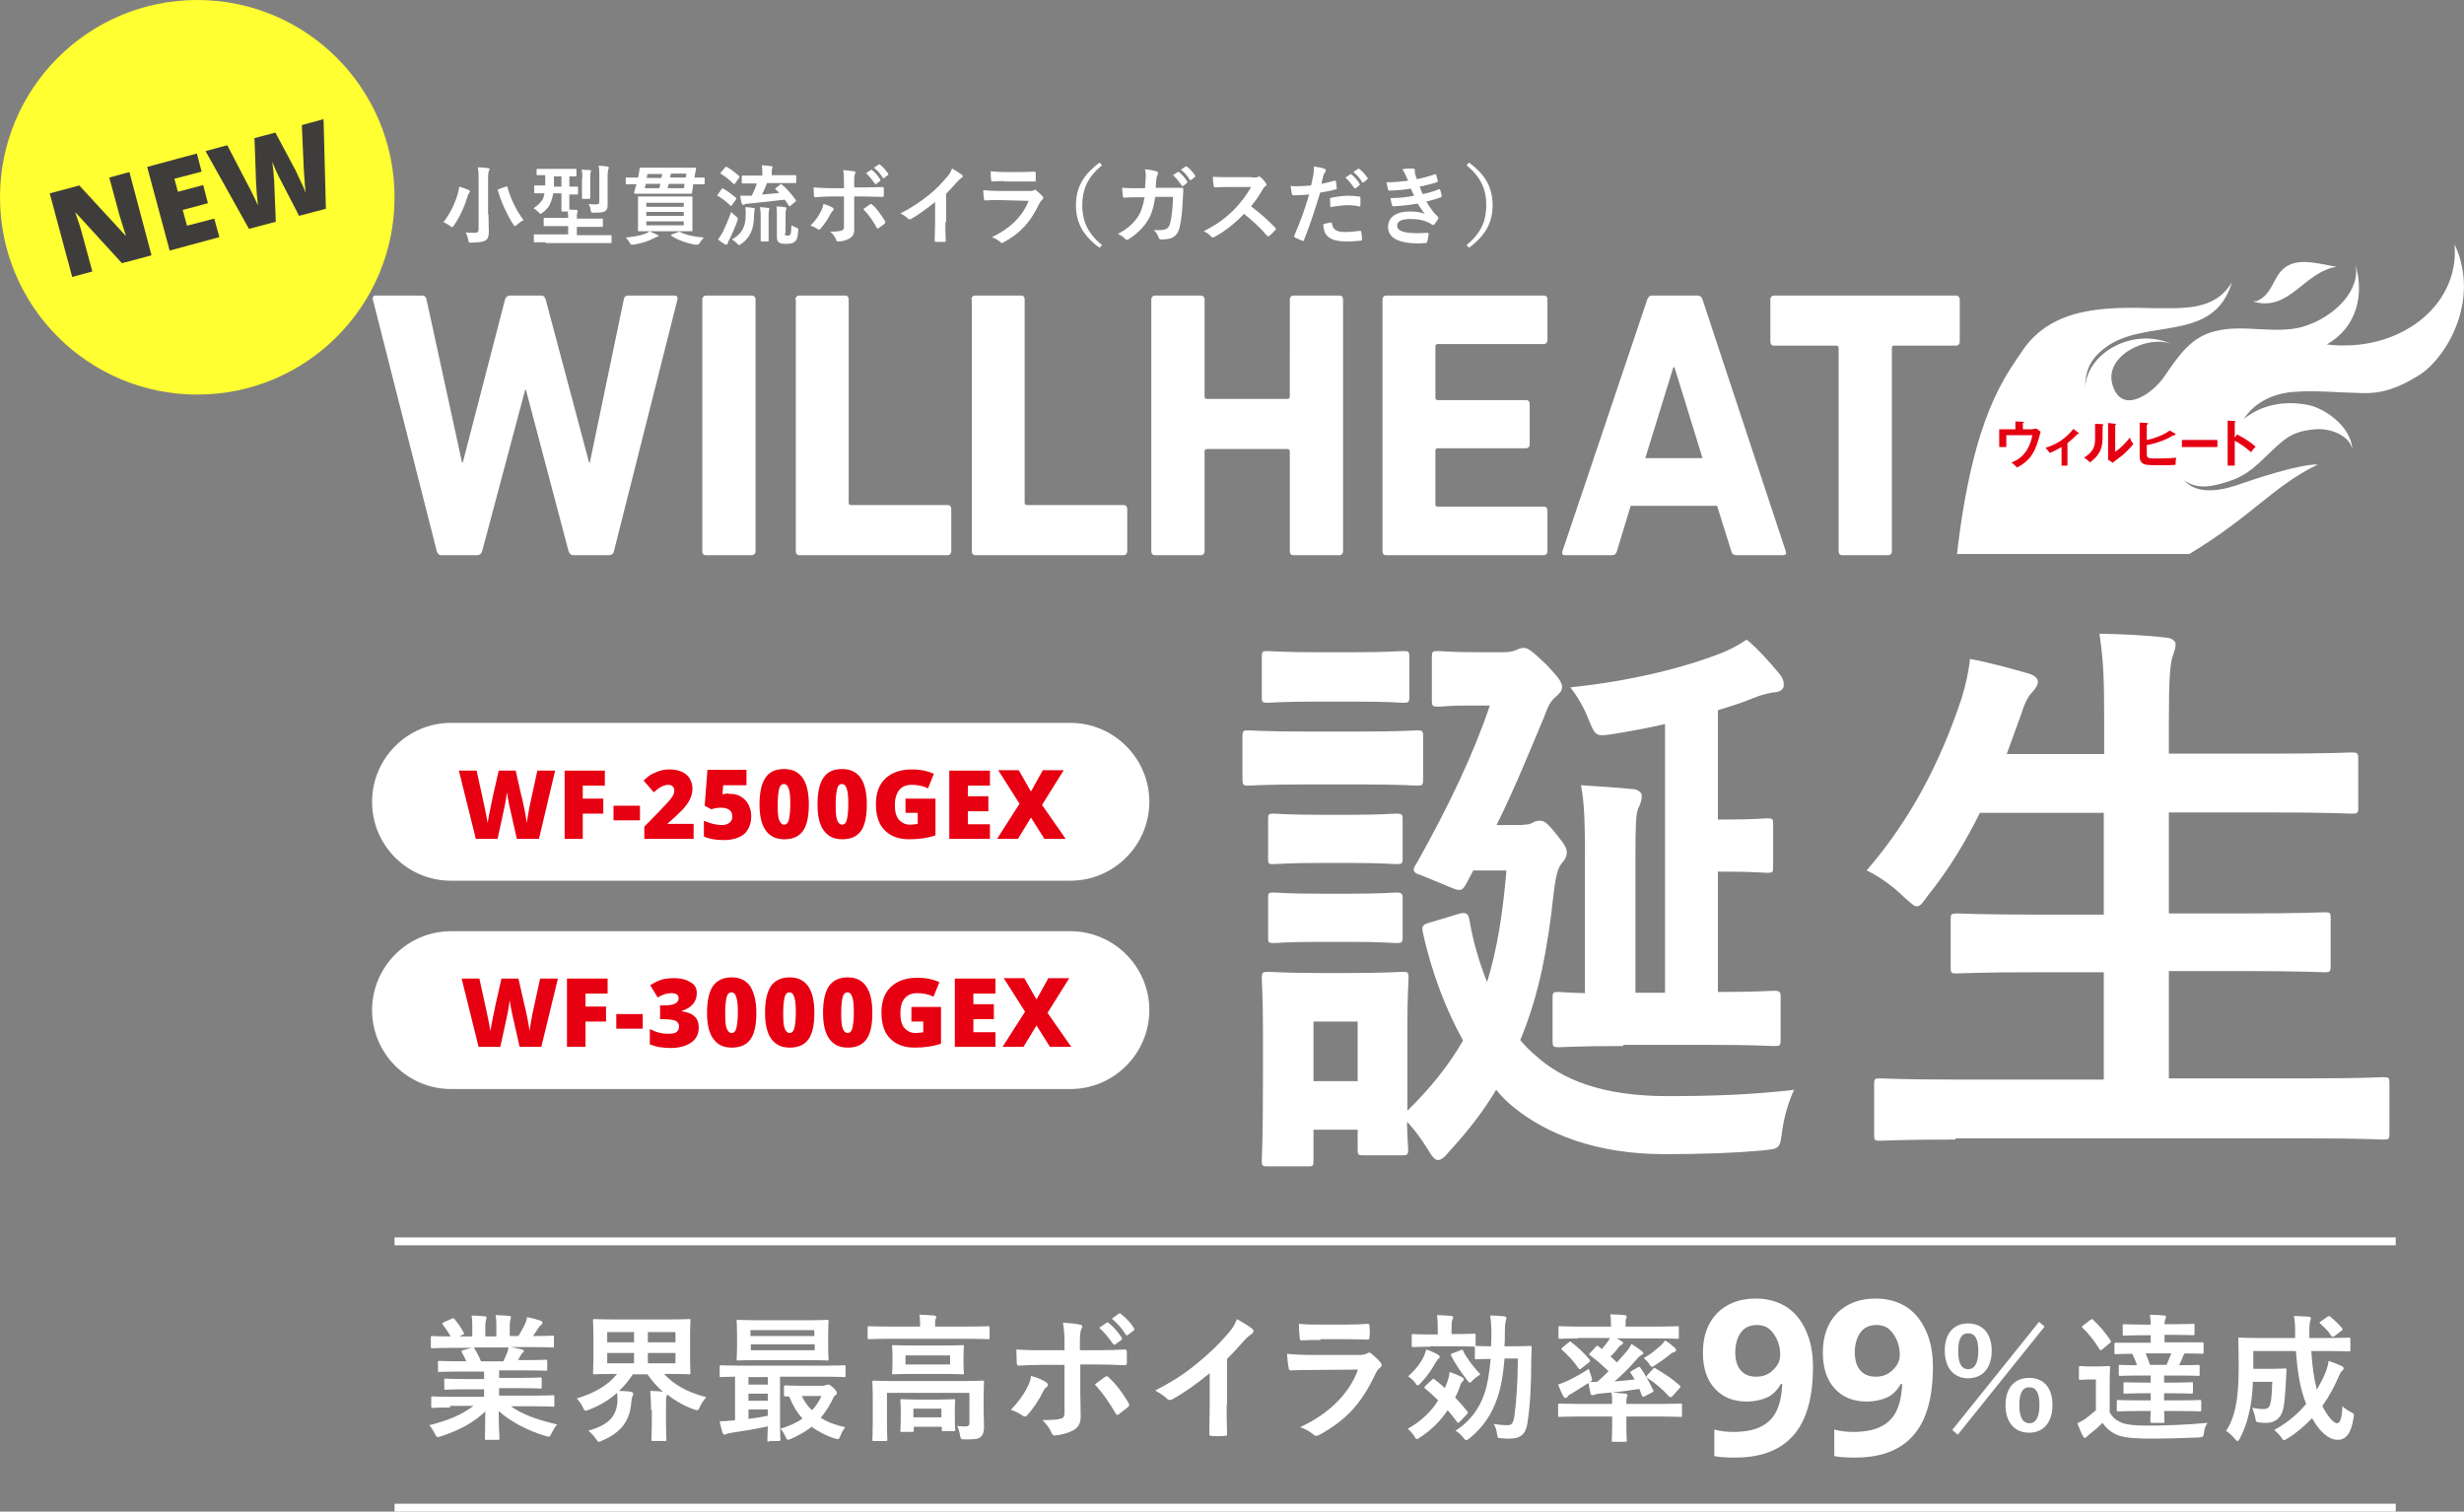 <?xml version="1.0" encoding="utf-8"?>
<!-- Generator: Adobe Illustrator 22.1.0, SVG Export Plug-In . SVG Version: 6.00 Build 0)  -->
<svg version="1.1" id="レイヤー_1" xmlns="http://www.w3.org/2000/svg" xmlns:xlink="http://www.w3.org/1999/xlink" x="0px"
	 y="0px" viewBox="0 0 624.5 383.1" style="enable-background:new 0 0 624.5 383.1;" xml:space="preserve">
<rect x="0" y="0" width="624.5" height="383.1" fill="#808080" stroke="none"/>
<style type="text/css">
	.st0{fill:#FFFF32;}
	.st1{fill:#3F3D3C;}
	.st2{fill:#FFFFFF;}
	.st3{fill:#E60012;}
	.st4{fill:#E50012;}
</style>
<g>
	<circle class="st0" cx="50" cy="50" r="50"/>
	<g>
		<path class="st1" d="M38.4,64.7l-7.5,2L19.2,53.9l-0.1,0c0.8,2.3,1.4,4.1,1.7,5.3l2.6,9.6l-5.1,1.4l-5.7-21.2l7.5-2l11.7,12.7
			l0.1,0c-0.7-2.1-1.2-3.8-1.6-5.1l-2.6-9.6l5.1-1.4L38.4,64.7z"/>
		<path class="st1" d="M55.6,60.1L43,63.5l-5.7-21.2l12.6-3.4l1.2,4.6l-6.9,1.8l0.9,3.3l6.4-1.7l1.2,4.6l-6.4,1.7l1.1,4l6.9-1.8
			L55.6,60.1z"/>
		<path class="st1" d="M82.6,52.9l-6.8,1.8L71.3,46c-0.2-0.4-0.6-1.1-1.1-2.2c-0.5-1.1-0.9-2-1.2-2.8c0.1,0.6,0.2,1.5,0.3,2.4
			c0.1,1,0.1,1.9,0.2,2.7c0,0.8,0.2,4.2,0.4,10.1l-6.8,1.8L52.1,38.3l5.5-1.5l5.2,10c1.2,2.2,2,4,2.6,5.3c-0.1-1-0.3-2.4-0.4-4.2
			c-0.1-1.8-0.2-3.3-0.2-4.5L64.5,35l5.3-1.4l4,7.5c0.7,1.2,1.4,2.6,2.1,4.2c0.8,1.6,1.3,2.8,1.6,3.6c-0.2-1.1-0.3-3.1-0.5-5.9
			l-0.5-11.3l5.5-1.5L82.6,52.9z"/>
	</g>
</g>
<g>
	<g>
		<path class="st2" d="M116,49.2c0.2-0.6,0.3-1.3,0.4-1.9c0.7,0.2,1.6,0.5,2.3,0.8c0.2,0.1,0.4,0.2,0.4,0.4c0,0.2-0.1,0.3-0.2,0.4
			c-0.1,0.2-0.3,0.4-0.4,0.9c-0.8,2.6-1.9,5.1-3.5,7.4c-0.2,0.3-0.3,0.4-0.4,0.4s-0.2-0.1-0.5-0.3c-0.5-0.4-1.2-0.8-1.7-1
			C114.1,54.1,115.3,51.6,116,49.2z M123.8,54.3c0,1.6,0.1,3.3,0.1,4.4c0,1.2-0.3,1.9-0.8,2.2c-0.6,0.4-1.4,0.5-3.6,0.6
			c-0.7,0-0.7,0-0.8-0.7c-0.2-0.7-0.4-1.5-0.7-1.9c0.9,0.1,1.5,0.1,2.3,0.1c0.7,0,1-0.2,1-0.9V45.6c0-1.4,0-2.1-0.2-3.2
			c0.8,0,1.8,0.1,2.6,0.2c0.2,0,0.4,0.1,0.4,0.2c0,0.2-0.1,0.3-0.2,0.5c-0.1,0.3-0.2,0.7-0.2,2.2V54.3z M128.2,47.3
			c0.3-0.1,0.3-0.1,0.4,0.1c0.9,3.3,2.4,6.1,4.1,8.4c-0.5,0.2-1.2,0.7-1.7,1.2c-0.2,0.2-0.4,0.3-0.5,0.3c-0.1,0-0.2-0.1-0.4-0.4
			c-1.5-2.3-3.1-5.7-3.9-8.6c-0.1-0.3,0-0.3,0.3-0.4L128.2,47.3z"/>
		<path class="st2" d="M138.3,61.4c-1.9,0-2.6,0-2.8,0c-0.2,0-0.2,0-0.2-0.2v-1.6c0-0.2,0-0.2,0.2-0.2c0.1,0,0.8,0,2.8,0h5.7v-2.1
			h-2.9c-2.1,0-2.9,0-3,0c-0.2,0-0.3,0-0.3-0.2v-1.6c0-0.2,0-0.3,0.3-0.3c0.1,0,0.9,0,3,0h2.9c0-0.6,0-1-0.1-1.6h-1.4
			c-0.2,0-0.2,0-0.2-0.3c0-0.1,0-0.9,0-2.5v-1.8h-2.1c-0.1,0.8-0.3,1.4-0.5,2c-0.4,1.2-1.1,2.1-2.2,2.9c-0.2,0.2-0.4,0.3-0.5,0.3
			c-0.1,0-0.2-0.1-0.5-0.4c-0.4-0.4-0.8-0.8-1.3-1c1.2-0.8,2.1-1.7,2.5-2.6c0.1-0.3,0.2-0.7,0.3-1.2c-1.7,0-2.3,0-2.4,0
			c-0.2,0-0.2,0-0.2-0.3v-1.5c0-0.2,0-0.2,0.2-0.2c0.1,0,0.8,0,2.6,0c0-0.5,0-1,0-1.5v-1.1c-1.4,0-1.9,0-2,0c-0.2,0-0.2,0-0.2-0.2
			V43c0-0.2,0-0.2,0.2-0.2c0.1,0,0.8,0,2.7,0h4.3c1.9,0,2.6,0,2.7,0c0.2,0,0.2,0,0.2,0.2v1.5c0,0.2,0,0.2-0.2,0.2
			c-0.1,0-0.5,0-1.6,0v2.6c1.4,0,1.9,0,2,0c0.2,0,0.2,0,0.2,0.2V49c0,0.2,0,0.3-0.2,0.3c-0.1,0-0.6,0-2,0V51c0,1.1,0,1.7,0,2.1
			c0.6,0,1.2,0.1,1.8,0.1c0.2,0,0.3,0.1,0.3,0.3c0,0.2,0,0.3-0.1,0.5c-0.1,0.2-0.1,0.6-0.1,1.4h3.3c2.2,0,2.9,0,3.1,0
			c0.2,0,0.2,0,0.2,0.3v1.6c0,0.2,0,0.2-0.2,0.2c-0.1,0-0.9,0-3.1,0h-3.3v2.1h5.9c1.9,0,2.6,0,2.7,0c0.2,0,0.2,0,0.2,0.2v1.6
			c0,0.2,0,0.2-0.2,0.2c-0.1,0-0.8,0-2.7,0H138.3z M142.3,47.3v-2.6h-1.9v1.4c0,0.4,0,0.8,0,1.2H142.3z M147.6,45.2
			c0-0.8,0-1.4-0.2-2.2c0.8,0,1.3,0.1,2.1,0.1c0.2,0,0.3,0.1,0.3,0.2c0,0.2,0,0.2-0.1,0.4c-0.1,0.2-0.1,0.5-0.1,1.5V48
			c0,1.4,0,2,0,2.1c0,0.2,0,0.3-0.3,0.3h-1.6c-0.2,0-0.2,0-0.2-0.3c0-0.1,0-0.8,0-2.1V45.2z M154,49.1c0,1.2,0,2.1,0,2.9
			c0,0.7-0.1,1.1-0.6,1.5c-0.4,0.3-1.2,0.4-2.9,0.4c-0.7,0-0.7,0-0.8-0.7c-0.1-0.5-0.2-1-0.5-1.5c0.7,0.1,1.4,0.1,1.9,0.1
			c0.6,0,0.8-0.2,0.8-0.7v-6.3c0-1.2,0-2-0.2-2.8c0.8,0,1.4,0.1,2.2,0.2c0.2,0,0.4,0.1,0.4,0.2c0,0.2-0.1,0.4-0.1,0.5
			c-0.1,0.2-0.2,0.7-0.2,1.9V49.1z"/>
		<path class="st2" d="M176,45h0.3c1.6,0,2,0,2.1,0c0.2,0,0.2,0,0.2,0.2v1.3c0,0.2,0,0.2-0.2,0.2c-0.1,0-0.6,0-2.1,0h-0.6
			c-0.1,0.8-0.2,1.4-0.3,2.1c0,0.2,0,0.3-0.3,0.3c-0.1,0-0.6,0-2.2,0h-9.7c-1.6,0-2.1,0-2.2,0c-0.2,0-0.3-0.1-0.3-0.3
			c0.2-0.7,0.4-1.4,0.6-2.1h-0.4c-1.6,0-2,0-2.1,0c-0.2,0-0.2,0-0.2-0.2v-1.3c0-0.2,0-0.2,0.2-0.2c0.1,0,0.6,0,2.1,0h0.8
			c0.2-0.7,0.3-1.5,0.4-2.2c0-0.2,0-0.3,0.3-0.3c0.1,0,0.8,0,2.8,0h7.9c2.1,0,2.9,0,3.1,0c0.2,0,0.3,0,0.2,0.3L176,45z M166.6,59.5
			c0.2,0.1,0.3,0.2,0.3,0.3c0,0.1-0.1,0.2-0.3,0.2c-0.2,0-0.5,0.2-0.9,0.4c-1.4,0.7-3.1,1.3-5.1,1.6c-0.2,0-0.4,0-0.5,0
			c-0.2,0-0.3-0.1-0.5-0.5c-0.3-0.5-0.7-1-1-1.3c2-0.2,3.8-0.5,5-1c0.3-0.1,0.7-0.3,1-0.6C165.5,59,165.9,59.2,166.6,59.5z
			 M172.2,49.8c2.1,0,2.9,0,3.1,0c0.2,0,0.2,0,0.2,0.2c0,0.1,0,0.8,0,2.2v4c0,1.4,0,2,0,2.2c0,0.2,0,0.2-0.2,0.2c-0.1,0-0.9,0-3.1,0
			H165c-2.2,0-2.9,0-3.1,0c-0.2,0-0.2,0-0.2-0.2c0-0.2,0-0.7,0-2.2v-4c0-1.4,0-2,0-2.2c0-0.2,0-0.2,0.2-0.2c0.2,0,0.9,0,3.1,0H172.2
			z M167.1,47.7c0.1-0.3,0.2-0.7,0.3-1.1h-3.7c-0.1,0.4-0.2,0.7-0.3,1.1H167.1z M163.8,51.4v1h9.5v-1H163.8z M173.3,54.7v-1h-9.5v1
			H173.3z M173.3,56.1h-9.5v1h9.5V56.1z M167.6,45.1c0.1-0.3,0.2-0.7,0.2-1h-3.7l-0.2,1H167.6z M173.3,47.7c0.1-0.4,0.2-0.7,0.2-1.1
			h-4l-0.3,1.1H173.3z M170,44c0,0.4-0.1,0.7-0.2,1h4c0-0.3,0.1-0.7,0.2-1H170z M171.9,58.8c0.3-0.1,0.3-0.1,0.5,0
			c1.5,0.8,3.6,1.2,6,1.4c-0.4,0.4-0.7,0.8-1.1,1.4c-0.2,0.3-0.3,0.4-0.6,0.4c-0.1,0-0.3,0-0.5,0c-2-0.3-4.5-1.2-6-2.2
			c-0.2-0.1-0.2-0.2,0.1-0.4L171.9,58.8z"/>
		<path class="st2" d="M182.9,47.9c0.2-0.2,0.2-0.2,0.4-0.1c1.1,0.6,2.1,1.4,3.2,2.3c0.1,0.1,0.1,0.1,0.1,0.2c0,0.1,0,0.1-0.1,0.3
			l-1,1.4c-0.1,0.1-0.1,0.2-0.2,0.2c0,0-0.1,0-0.2-0.1c-0.9-0.9-2-1.8-3.1-2.4c-0.1-0.1-0.2-0.1-0.2-0.2c0-0.1,0.1-0.2,0.2-0.3
			L182.9,47.9z M183.2,58.8c0.6-1.3,1.4-3,2.1-5.1c0.3,0.3,0.8,0.8,1.2,1.1c0.4,0.3,0.5,0.4,0.5,0.6c0,0.1,0,0.3-0.1,0.5
			c-0.6,1.8-1.4,3.5-2.1,4.9c-0.2,0.4-0.3,0.7-0.4,0.9c0,0.2-0.1,0.3-0.3,0.3c-0.1,0-0.2,0-0.4-0.1c-0.5-0.3-1.1-0.7-1.7-1.2
			C182.5,59.9,182.8,59.5,183.2,58.8z M183.8,42.4c0.2-0.2,0.2-0.2,0.4-0.1c1.1,0.6,2.1,1.4,3.1,2.3c0.1,0.1,0.1,0.1,0.1,0.2
			s0,0.1-0.1,0.3l-1,1.4c-0.2,0.2-0.2,0.2-0.4,0.1c-1-1-2.1-1.9-3.1-2.5c-0.1-0.1-0.2-0.1-0.2-0.2c0-0.1,0-0.1,0.2-0.3L183.8,42.4z
			 M189,54.3c0-0.6,0-1.1-0.1-1.8c0.7,0,1.4,0.1,2,0.2c0.3,0,0.4,0.1,0.4,0.3c0,0.2-0.1,0.3-0.1,0.5c0,0.2-0.1,0.6-0.1,1.1
			c0,3.5-1,5.6-3.2,7.2c-0.3,0.2-0.4,0.3-0.6,0.3c-0.2,0-0.3-0.1-0.5-0.4c-0.4-0.4-0.9-0.8-1.3-1C188.1,59.2,189,57.5,189,54.3z
			 M197.7,46.8c0.2-0.2,0.3-0.1,0.5,0c1.3,1.1,2.5,2.5,3.5,3.9c0.1,0.2,0.1,0.2-0.1,0.4l-1.2,1c-0.1,0.1-0.2,0.2-0.3,0.2
			c0,0-0.1,0-0.2-0.2c-0.3-0.5-0.6-1-1-1.5c-3.1,0.4-6.4,0.7-9.2,1c-0.5,0-0.8,0.1-1,0.2c-0.1,0.1-0.3,0.1-0.4,0.1
			c-0.1,0-0.2-0.1-0.3-0.3c-0.2-0.6-0.3-1.3-0.4-2c0.9,0,1.5,0,2.2,0c0.2,0,0.4,0,0.7,0c0.6-1.1,1-2.1,1.3-3.1h-0.6
			c-2.1,0-2.9,0-3,0c-0.2,0-0.2,0-0.2-0.2v-1.6c0-0.2,0-0.2,0.2-0.2c0.2,0,0.9,0,3,0h2V44c0-0.8,0-1.3-0.1-2.1
			c0.8,0,1.6,0.1,2.3,0.2c0.2,0,0.4,0.1,0.4,0.2c0,0.2-0.1,0.3-0.1,0.5c-0.1,0.2-0.1,0.4-0.1,1.2v0.4h2.9c2.2,0,2.9,0,3.1,0
			c0.2,0,0.2,0,0.2,0.2v1.6c0,0.2,0,0.2-0.2,0.2c-0.1,0-0.9,0-3.1,0h-4.1c-0.4,1-0.8,2-1.3,2.9c1.6-0.1,3.1-0.3,4.4-0.4
			c-0.3-0.3-0.6-0.6-0.9-0.9c-0.2-0.2-0.2-0.2,0.1-0.4L197.7,46.8z M192.8,55.5c0-1.1,0-1.9-0.2-3c0.6,0,1.5,0.1,2.1,0.2
			c0.2,0,0.3,0.1,0.3,0.2c0,0.2-0.1,0.3-0.1,0.5c-0.1,0.3-0.1,0.8-0.1,2v3c0,1.7,0,2.5,0,2.6c0,0.2,0,0.2-0.2,0.2H193
			c-0.2,0-0.2,0-0.2-0.2c0-0.2,0-0.9,0-2.6V55.5z M198.9,59.1c0,0.3,0,0.4,0.2,0.5c0.1,0.1,0.3,0.1,0.6,0.1c0.3,0,0.4,0,0.6-0.3
			c0.2-0.3,0.2-0.7,0.3-2.3c0.4,0.2,0.8,0.4,1.2,0.6c0.6,0.2,0.6,0.2,0.5,0.8c-0.1,1.6-0.3,2.2-0.7,2.6c-0.4,0.4-0.9,0.7-2.3,0.7
			c-1,0-1.4-0.1-1.8-0.3c-0.4-0.2-0.6-0.7-0.6-1.5v-5.4c0-1,0-1.6-0.1-2.3c0.6,0,1.4,0.1,2.1,0.2c0.3,0,0.4,0.1,0.4,0.3
			c0,0.2-0.1,0.3-0.1,0.5c-0.1,0.2-0.1,0.4-0.1,1.7V59.1z"/>
		<path class="st2" d="M211,52.6c0.2,0.1,0.3,0.3,0.3,0.4c0,0.1-0.1,0.2-0.2,0.4c-0.2,0.2-0.4,0.4-0.6,0.8c-0.6,1.2-1.6,2.7-2.5,3.7
			c-0.2,0.2-0.3,0.3-0.4,0.3c-0.1,0-0.2,0-0.3-0.1c-0.6-0.4-1.3-0.8-1.9-0.9c1.3-1.3,2.1-2.5,2.7-3.7c0.3-0.6,0.5-1.1,0.6-1.8
			C209.6,51.9,210.4,52.3,211,52.6z M213.9,46.5c0-1.4,0-2.4-0.2-3.4c1,0.1,2.2,0.2,2.7,0.3c0.3,0,0.4,0.2,0.4,0.3
			c0,0.1,0,0.2-0.1,0.4c-0.2,0.4-0.2,0.9-0.2,2.2v1.2h2.7c1.9,0,3.4-0.1,4.5-0.1c0.2,0,0.3,0.1,0.3,0.4c0,0.6,0,1.2,0,1.7
			c0,0.3-0.1,0.4-0.3,0.4c-1.4,0-3.1-0.1-4.6-0.1h-2.6l0,4.5c0,1.2,0,2.1,0,3.9c0,1.1-0.4,1.8-1.3,2.3c-0.7,0.4-1.9,0.7-2.8,0.7
			c-0.3,0-0.4-0.1-0.5-0.5c-0.3-0.8-0.8-1.4-1.5-2c1.5,0,2.5-0.1,3-0.3c0.4-0.2,0.5-0.4,0.5-1v-7.6h-3.5c-1.3,0-2.8,0.1-3.8,0.2
			c-0.2,0-0.3-0.2-0.3-0.4c0-0.4-0.1-1.4-0.1-2.1c1.7,0.1,3,0.2,4.2,0.2h3.5V46.5z M220.5,51.8c0.1-0.1,0.2-0.1,0.3-0.1
			c0.1,0,0.2,0.1,0.3,0.2c1.1,0.9,2.1,2.4,3.2,4.1c0.1,0.1,0.1,0.2,0.1,0.3c0,0.1-0.1,0.2-0.2,0.4c-0.4,0.3-1,0.8-1.5,1.1
			c-0.1,0.1-0.2,0.1-0.3,0.1c-0.1,0-0.2-0.1-0.2-0.2c-0.8-1.5-2-3.3-3.4-4.7C219.4,52.6,219.9,52.2,220.5,51.8z M220.7,43.1
			c0.1-0.1,0.2-0.1,0.3,0c0.7,0.5,1.5,1.4,2.1,2.4c0.1,0.1,0.1,0.2-0.1,0.4l-0.9,0.7c-0.2,0.1-0.3,0.1-0.4-0.1
			c-0.7-1-1.4-1.9-2.2-2.6L220.7,43.1z M222.7,41.7c0.1-0.1,0.2-0.1,0.3,0c0.8,0.6,1.6,1.5,2.1,2.3c0.1,0.1,0.1,0.3-0.1,0.4
			l-0.9,0.7c-0.2,0.1-0.3,0.1-0.4-0.1c-0.6-1-1.3-1.8-2.2-2.5L222.7,41.7z"/>
		<path class="st2" d="M239.6,56.3c0,1.5,0,2.8,0.1,4.6c0,0.3-0.1,0.4-0.3,0.4c-0.7,0-1.5,0-2.2,0c-0.2,0-0.3-0.1-0.3-0.4
			c0-1.6,0.1-3,0.1-4.5v-5.2c-2,1.6-4.3,3.3-6.1,4.3c-0.1,0.1-0.2,0.1-0.3,0.1c-0.2,0-0.3-0.1-0.5-0.2c-0.5-0.5-1.2-1-1.9-1.3
			c3.1-1.6,4.9-2.9,7-4.5c1.8-1.4,3.3-3,4.7-4.6c0.8-0.9,1-1.3,1.4-2.3c1,0.6,2,1.2,2.5,1.6c0.1,0.1,0.2,0.2,0.2,0.3
			c0,0.2-0.1,0.4-0.3,0.5c-0.4,0.2-0.7,0.6-1.3,1.2c-0.9,1-1.7,1.9-2.6,2.8V56.3z"/>
		<path class="st2" d="M253,50.7c-1.1,0-2.2,0-3.3,0.1c-0.2,0-0.3-0.1-0.3-0.4c-0.1-0.6-0.2-1.4-0.2-2.2c1.3,0.1,2.6,0.2,4.1,0.2
			h7.6c0.4,0,0.8,0,1.2-0.2c0.1-0.1,0.2-0.1,0.3-0.1c0.1,0,0.2,0.1,0.3,0.2c0.5,0.4,1.1,1,1.5,1.4c0.2,0.2,0.2,0.3,0.2,0.5
			c0,0.1-0.1,0.3-0.2,0.4c-0.4,0.3-0.5,0.5-0.8,1c-2.2,4.7-4.8,7.5-9,9.8c-0.2,0.1-0.3,0.2-0.4,0.2c-0.2,0-0.3-0.1-0.5-0.3
			c-0.6-0.5-1.3-0.9-2.1-1.2c4.1-1.9,7.7-5,9.3-9.2L253,50.7z M254.5,45.9c-1,0-2.1,0-3,0.1c-0.2,0-0.3-0.1-0.3-0.5
			c-0.1-0.5-0.1-1.4-0.1-2.1c1.4,0.1,2,0.2,3.6,0.2h4c1.4,0,2.6-0.1,3.5-0.1c0.2,0,0.3,0.1,0.3,0.4c0,0.6,0,1.2,0,1.7
			c0,0.4-0.1,0.5-0.4,0.4c-0.7,0-1.8,0-3.1,0H254.5z"/>
		<path class="st2" d="M279.3,41.9c-3.7,3-5,6.2-5,10.1s1.3,7.1,5,10.1l-0.6,0.7c-4.3-3.1-6-6.5-6-10.8c0-4.4,1.8-7.7,6-10.8
			L279.3,41.9z"/>
		<path class="st2" d="M290.2,47.7c0.1-1.1,0.1-1.8,0.2-3c0-0.6,0-1-0.2-1.8c1.2,0.1,2.2,0.3,2.9,0.5c0.3,0.1,0.4,0.3,0.4,0.5
			c0,0.1,0,0.3-0.1,0.4c-0.2,0.3-0.2,0.6-0.3,1c-0.1,0.7-0.1,1.2-0.2,2.3h3.4c1,0,2.1,0,3.1,0c0.4,0,0.5,0.1,0.5,0.3
			c0,0.3,0,1.2-0.1,2.3c-0.1,2.7-0.4,5.8-0.8,7.3c-0.4,1.7-1.2,2.6-2.6,3c-0.5,0.1-1.3,0.2-2.2,0.2c-0.3,0-0.4-0.2-0.5-0.4
			c-0.3-0.8-0.6-1.4-1.3-2c1.6,0.1,2.5,0,3-0.2c0.6-0.2,0.9-0.6,1.2-1.6c0.4-1.7,0.6-3.6,0.7-6.6h-4.5c-0.4,2.7-1,4.7-2,6.1
			c-1,1.7-2.7,3.3-4.7,4.6c-0.2,0.1-0.4,0.2-0.5,0.2c-0.1,0-0.3-0.1-0.4-0.2c-0.4-0.5-1.1-1-1.9-1.3c2.5-1.3,4-2.7,5.2-4.5
			c0.7-1.1,1.2-2.6,1.6-4.8h-2c-1.1,0-2.1,0-3.2,0.1c-0.2,0-0.3-0.1-0.3-0.4c-0.1-0.5-0.1-1.3-0.2-2.1c1.4,0.1,2.4,0.1,3.7,0.1
			H290.2z M298.5,43.6c0.1-0.1,0.2-0.1,0.3,0c0.7,0.5,1.5,1.4,2.1,2.4c0.1,0.1,0.1,0.2-0.1,0.4l-0.9,0.7c-0.2,0.1-0.3,0.1-0.4-0.1
			c-0.7-1-1.4-1.9-2.2-2.6L298.5,43.6z M300.5,42.2c0.1-0.1,0.2-0.1,0.3,0c0.8,0.6,1.6,1.5,2.1,2.3c0.1,0.1,0.1,0.3-0.1,0.4
			l-0.9,0.7c-0.2,0.1-0.3,0.1-0.4-0.1c-0.6-1-1.3-1.8-2.2-2.5L300.5,42.2z"/>
		<path class="st2" d="M317.4,45c0.8,0,1.2,0,1.5-0.2c0.1-0.1,0.2-0.1,0.2-0.1c0.1,0,0.2,0.1,0.4,0.2c0.5,0.4,1,1,1.4,1.6
			c0.1,0.1,0.1,0.2,0.1,0.3c0,0.1-0.1,0.3-0.3,0.4c-0.3,0.2-0.6,0.6-0.8,1c-0.9,1.6-1.8,2.8-2.8,4.1c2.1,1.6,4.1,3.3,6.1,5.4
			c0.1,0.1,0.2,0.2,0.2,0.3c0,0.1,0,0.2-0.2,0.3c-0.4,0.5-0.9,1-1.5,1.5c-0.1,0.1-0.2,0.1-0.3,0.1c-0.1,0-0.2-0.1-0.3-0.2
			c-1.9-2.2-3.8-3.9-5.8-5.5c-2.5,2.6-5,4.5-7.4,5.8c-0.2,0.1-0.4,0.2-0.5,0.2c-0.1,0-0.3-0.1-0.4-0.2c-0.5-0.6-1.1-1-1.9-1.4
			c3.5-1.8,5.5-3.3,7.8-5.6c1.6-1.7,2.8-3.2,4.2-5.6l-5.7,0c-1.2,0-2.3,0-3.5,0.1c-0.2,0-0.2-0.1-0.3-0.4c-0.1-0.5-0.2-1.5-0.2-2.3
			c1.2,0.1,2.3,0.1,3.7,0.1H317.4z"/>
		<path class="st2" d="M338.2,45.8c0.2-0.1,0.3,0,0.4,0.2c0.1,0.5,0.1,1.1,0.2,1.6c0,0.3,0,0.4-0.3,0.4c-1.4,0.4-2.5,0.6-3.9,0.8
			c-1.5,4.9-2.6,8.3-4.1,12c-0.1,0.3-0.2,0.3-0.5,0.2c-0.2-0.1-1.3-0.6-1.8-0.8c-0.2-0.1-0.2-0.3-0.2-0.4c1.7-3.9,2.7-6.8,3.8-10.5
			c-1.3,0.1-2.8,0.2-3.9,0.2c-0.3,0-0.4-0.1-0.5-0.4c-0.1-0.5-0.2-1.2-0.3-2c0.5,0.1,0.7,0.1,1.6,0.1c1.1,0,2.3-0.1,3.6-0.2
			c0.2-0.9,0.4-1.9,0.6-2.8c0.1-0.7,0.1-1.3,0.1-2c1.2,0.2,2.1,0.3,2.8,0.6c0.2,0.1,0.2,0.2,0.2,0.4c0,0.1,0,0.2-0.1,0.4
			c-0.2,0.3-0.4,0.5-0.5,0.9c-0.2,0.8-0.4,1.6-0.5,2.1C335.9,46.4,337.1,46.1,338.2,45.8z M337.3,56.4c0.2,0,0.3,0.1,0.3,0.3
			c0.2,1.6,1.3,2.1,3.4,2.1c1.2,0,2.8-0.2,3.7-0.3c0.2,0,0.2,0,0.3,0.2c0.1,0.6,0.2,1.3,0.2,1.9c0,0.3,0,0.3-0.4,0.4
			c-0.8,0.1-2.1,0.2-3.1,0.2c-2.8,0-4.3-0.4-5.3-1.4c-0.7-0.7-1-1.8-1-3C336.2,56.6,337.1,56.4,337.3,56.4z M337.1,50.5
			c0-0.3,0.1-0.4,0.4-0.4c1.4-0.3,3-0.5,4.3-0.5c0.9,0,1.8,0.1,2.6,0.2c0.3,0,0.4,0.1,0.4,0.3c0,0.6,0,1.2,0,1.8
			c0,0.4-0.1,0.5-0.4,0.4c-0.8-0.2-1.8-0.3-2.7-0.3c-1.3,0-3,0.2-4.5,0.5C337.1,51.8,337.1,51,337.1,50.5z M342.2,44.2
			c0.1-0.1,0.2-0.1,0.3,0c0.7,0.5,1.5,1.4,2.1,2.4c0.1,0.1,0.1,0.2-0.1,0.4l-0.9,0.7c-0.2,0.1-0.3,0.1-0.4-0.1
			c-0.7-1-1.4-1.9-2.2-2.6L342.2,44.2z M344.2,42.8c0.1-0.1,0.2-0.1,0.3,0c0.8,0.6,1.6,1.5,2.1,2.3c0.1,0.1,0.1,0.3-0.1,0.4
			l-0.9,0.7c-0.2,0.1-0.3,0.1-0.4-0.1c-0.6-1-1.3-1.8-2.2-2.5L344.2,42.8z"/>
		<path class="st2" d="M356.2,44.3c-0.2-0.5-0.4-0.9-0.8-1.4c0.9-0.2,1.8-0.2,2.7-0.2c0.3,0,0.5,0.2,0.5,0.4c0,0.1,0,0.3,0,0.4
			c0,0.2,0,0.4,0.1,0.7c0.2,0.6,0.2,0.8,0.4,1.2c1.7-0.3,2.9-0.7,4.5-1.2c0.2-0.1,0.3-0.1,0.4,0.1c0.1,0.4,0.3,1,0.4,1.5
			c0,0.2-0.1,0.4-0.3,0.4c-1.5,0.5-2.8,0.8-4.3,1.1c0.2,0.6,0.5,1.2,0.8,1.9c1.8-0.4,3-0.8,4-1.2c0.2-0.1,0.3-0.1,0.4,0.1
			c0.2,0.5,0.3,0.9,0.4,1.5c0,0.2,0,0.3-0.2,0.4c-1.1,0.4-2.5,0.8-3.7,1.1c1,1.6,1.8,2.8,2.9,3.8c0.2,0.2,0.2,0.3,0.1,0.5
			c-0.2,0.5-0.6,1-0.9,1.4c-0.1,0.2-0.2,0.2-0.4,0.2c-0.1,0-0.2,0-0.3-0.1c-0.4-0.3-0.8-0.5-1.3-0.7c-1.1-0.5-2.6-0.7-4.2-0.7
			c-2.1,0-3.3,0.6-3.3,1.7c0,1.4,1.9,1.9,5.3,1.9c0.8,0,1.6-0.1,2.4-0.1c0.2,0,0.3,0.1,0.3,0.3c-0.1,0.6-0.2,1.4-0.4,2
			c-0.1,0.2-0.2,0.3-0.5,0.3c-0.5,0-1,0.1-1.6,0.1c-5.1,0-7.8-1.4-7.8-4.2c0-2.4,2-3.9,5.5-3.9c1.6,0,2.9,0.2,3.8,0.6
			c-0.5-0.6-1.2-1.7-1.8-2.6c-2.3,0.4-4.5,0.6-6.1,0.7c-0.2,0-0.3-0.1-0.4-0.3c-0.1-0.4-0.3-1.2-0.4-1.8c2.2,0,4-0.2,6-0.6
			c-0.2-0.5-0.6-1.2-0.8-1.8c-2,0.3-3.7,0.5-5.4,0.5c-0.3,0-0.4-0.1-0.4-0.3c-0.1-0.2-0.2-1.1-0.4-1.8c2.2,0,3.9-0.2,5.5-0.4
			C356.6,45.2,356.4,44.8,356.2,44.3z"/>
		<path class="st2" d="M372.3,41.2c4.3,3.1,6,6.5,6,10.8c0,4.4-1.8,7.7-6,10.8l-0.6-0.7c3.7-3,5-6.2,5-10.1s-1.3-7.1-5-10.1
			L372.3,41.2z"/>
	</g>
</g>
<g>
	<g>
		<path class="st2" d="M344.4,185.4c10.5,0,14.1-0.3,14.8-0.3c1.3,0,1.5,0.1,1.5,1.6v10.6c0,1.6-0.1,1.8-1.5,1.8
			c-0.7,0-4.3-0.3-14.8-0.3h-13.2c-10.6,0-13.9,0.3-14.8,0.3c-1.3,0-1.5-0.1-1.5-1.8v-10.6c0-1.5,0.2-1.6,1.5-1.6
			c0.9,0,4.2,0.3,14.8,0.3H344.4z M386.1,209c1,0,1.8-0.1,2.5-0.6c0.6-0.3,1.2-0.4,1.8-0.4c1,0,1.8,0.6,4.3,3.7
			c1.9,2.4,2.4,3.3,2.4,4.3s-0.4,1.8-1.2,2.7c-1,1.2-1.5,2.7-2.1,7.5c-1.5,13.9-3.7,26-8.5,37.4c1.3,1.5,2.5,2.8,3.9,3.9
			c6.7,6.1,16.8,10.3,33.5,10.3c11.5,0,21.7-0.4,32-1.6c-1.3,2.8-2.4,6.3-3,10.3c-0.6,4.8-0.6,4.6-5.4,5.1
			c-6.7,0.6-14.5,0.9-24.5,0.9c-17.2,0-29.9-5.1-38.3-12c-1.5-1.2-2.8-2.5-4.3-4.3c-3.1,5.2-7,10.3-11.7,15.4
			c-1.3,1.6-2.2,2.4-3.1,2.4c-0.7,0-1.5-0.9-2.7-3c-1.6-2.5-3.3-4.9-5.1-6.7c0.1,4.8,0.3,6.4,0.3,6.9c0,1.5-0.2,1.6-1.6,1.6h-9.6
			c-1.5,0-1.6-0.1-1.6-1.6v-4.9h-11.2v7.8c0,1.5-0.1,1.5-1.6,1.5h-9.7c-1.6,0-1.8,0-1.8-1.5c0-1,0.3-4.5,0.3-21.8V262
			c0-9.4-0.3-13-0.3-14.1c0-1.5,0.2-1.6,1.8-1.6c0.9,0,4,0.3,13.6,0.3h6.4c9.6,0,12.7-0.3,13.8-0.3c1.5,0,1.6,0.1,1.6,1.6
			c0,0.9-0.3,4.5-0.3,11.5v22.1c5.8-5.7,10.5-11.5,14.1-17.8c-4.2-7.6-7.9-16.9-10.2-27.5c-0.3-1.5,0-1.9,1.8-2.4l7-2.1
			c1.9-0.6,2.7-0.4,3,1.3c1,6,2.7,11.4,4.5,15.9c2.5-8.1,4-17.4,4.9-28.3h-8.4l-1.8,3.4c-1,1.8-1.5,1.9-3.7,1l-7.5-3.1
			c-1.5-0.4-2.1-0.9-2.1-1.5s0.4-1,0.9-1.9c8.1-14.4,14.4-27.8,18.4-39.7h-5.7c-4.6,0-6.4,0.3-7.2,0.3c-1.6,0-1.8-0.1-1.8-1.6v-10.9
			c0-1.5,0.1-1.6,1.8-1.6c0.9,0,2.8,0.3,10.2,0.3h6.1c1.8,0,2.7-0.3,3.6-0.7c0.6-0.3,1.2-0.4,1.6-0.4c1,0,1.9,0.6,5.7,4.2
			c3.1,3.3,4,4.5,4,5.7c0,1-0.6,1.6-1.5,2.4c-1.3,1-2.1,2.5-3,5.1c-3.6,8.5-7.3,17.8-12.1,27.5H386.1z M343,165.3
			c8.8,0,11.7-0.3,12.6-0.3c1.5,0,1.6,0.1,1.6,1.6v10c0,1.3-0.1,1.5-1.6,1.5c-0.9,0-3.7-0.3-12.6-0.3h-9c-9,0-11.8,0.3-12.7,0.3
			c-1.3,0-1.5-0.1-1.5-1.5v-10c0-1.5,0.1-1.6,1.5-1.6c0.9,0,3.7,0.3,12.7,0.3H343z M342,206.5c8.4,0,10.9-0.3,11.7-0.3
			c1.6,0,1.8,0.1,1.8,1.5v9.7c0,1.5-0.1,1.6-1.8,1.6c-0.7,0-3.3-0.3-11.7-0.3h-7.3c-8.5,0-11.1,0.3-11.8,0.3c-1.5,0-1.5-0.1-1.5-1.6
			v-9.7c0-1.3,0-1.5,1.5-1.5c0.7,0,3.3,0.3,11.8,0.3H342z M342,226.5c8.4,0,10.9-0.3,11.7-0.3c1.6,0,1.8,0.2,1.8,1.6v9.6
			c0,1.5-0.1,1.6-1.8,1.6c-0.7,0-3.3-0.3-11.7-0.3h-7.3c-8.5,0-11.1,0.3-11.8,0.3c-1.5,0-1.5-0.2-1.5-1.6v-9.6c0-1.5,0-1.6,1.5-1.6
			c0.7,0,3.3,0.3,11.8,0.3H342z M332.9,258.9V274h11.2v-15.1H332.9z M411.4,265.1c-11.5,0-15.4,0.3-16.3,0.3c-1.5,0-1.6-0.2-1.6-1.6
			V253c0-1.5,0.1-1.6,1.6-1.6c0.6,0,2.4,0.2,6.6,0.3v-32.9c0-10.3-0.1-15.1-1-19.8c4.5,0.3,9.3,0.6,13.3,1c1.2,0.1,2.1,0.9,2.1,1.6
			c0,1.3-0.3,2.1-0.9,3.3c-0.6,1.5-0.7,4.3-0.7,13.2v33.5h7.5v-68.1c-4.3,1-8.7,1.8-13,2.5c-4.5,0.7-4.6,0.7-6.4-3.7
			c-1.3-3.3-2.8-5.8-4.6-8.1c15.3-1.6,28.6-4.9,38.3-8.7c1.8-0.7,4.2-1.9,6.4-3.4c2.7,2.2,6.1,6,8.4,8.8c0.7,1,1,1.6,1,2.7
			s-0.9,1.6-1.9,1.8c-1.3,0.1-3.6,0.6-5.8,1.5c-2.8,1.2-5.8,2.1-9,3.1v27.7h1.8c7.3,0,9.7-0.3,10.6-0.3c1.5,0,1.6,0.1,1.6,1.6v10.6
			c0,1.5-0.1,1.6-1.6,1.6c-0.9,0-3.3-0.3-10.6-0.3h-1.8v30.5c9.7,0,13.2-0.3,14.1-0.3c1.6,0,1.8,0.2,1.8,1.6v10.8
			c0,1.5-0.1,1.6-1.8,1.6c-0.9,0-4.6-0.3-16.3-0.3H411.4z"/>
		<path class="st2" d="M495.6,288.8c-13.6,0-18.1,0.3-19,0.3c-1.5,0-1.6-0.1-1.6-1.6v-12.6c0-1.5,0.1-1.6,1.6-1.6
			c0.9,0,5.4,0.3,19,0.3h37.6v-27.2h-16.5c-14.7,0-19.8,0.3-20.7,0.3c-1.5,0-1.6-0.1-1.6-1.6v-12.1c0-1.3,0.1-1.5,1.6-1.5
			c0.9,0,6,0.3,20.7,0.3h16.5V206h-31.4c-3.6,7.3-7.9,14.4-13.2,21c-1.3,1.8-1.9,2.7-2.8,2.7c-0.7,0-1.6-0.9-3.3-2.4
			c-2.8-2.8-6.6-5.4-9.4-6.7c11.1-12.9,18.6-27.2,24.1-43.7c1-3.3,1.8-6.9,2.1-9.9c4.9,0.9,10.3,2.4,14.5,3.6
			c1.6,0.4,2.7,1.2,2.7,2.2c0,0.7-0.4,1.5-1.5,2.7c-0.9,0.9-1.8,2.5-2.8,5.7l-3.6,9.9h24.7v-7.8c0-10.6-0.1-15.3-1.2-22.7
			c5.8,0.1,12,0.4,16.9,1c1.5,0.1,2.4,0.9,2.4,1.6c0,1-0.3,1.9-0.7,3c-0.7,1.9-1,5.7-1,16.6v8.2h25.7c14.7,0,19.6-0.3,20.5-0.3
			c1.6,0,1.8,0.1,1.8,1.6v12.3c0,1.5-0.1,1.6-1.8,1.6c-0.9,0-5.8-0.3-20.5-0.3h-25.7v25.6h18.7c14.7,0,19.8-0.3,20.7-0.3
			c1.5,0,1.6,0.1,1.6,1.5v12.1c0,1.5-0.2,1.6-1.6,1.6c-0.9,0-6-0.3-20.7-0.3h-18.7v27.2H585c13.5,0,18.1-0.3,19-0.3
			c1.5,0,1.6,0.1,1.6,1.6v12.6c0,1.5-0.1,1.6-1.6,1.6c-0.9,0-5.5-0.3-19-0.3H495.6z"/>
	</g>
	<g>
		<path class="st2" d="M114.3,223.2h157c11,0,20-9,20-20v0c0-11-9-20-20-20h-157c-11,0-20,9-20,20v0
			C94.3,214.3,103.3,223.2,114.3,223.2z"/>
		<g>
			<g>
				<path class="st3" d="M136.6,212.6H131l-1.7-7.5c-0.1-0.3-0.2-0.9-0.4-1.9c-0.2-0.9-0.3-1.7-0.4-2.4c-0.1,0.5-0.2,1.2-0.3,1.9
					c-0.1,0.8-0.3,1.5-0.4,2.1c-0.1,0.6-0.7,3.2-1.7,7.8h-5.5l-4.3-17.3h4.5l1.9,8.7c0.4,1.9,0.7,3.4,0.9,4.6
					c0.1-0.8,0.3-1.9,0.6-3.3c0.3-1.4,0.5-2.5,0.7-3.4l1.5-6.6h4.3l1.5,6.6c0.3,1,0.5,2.3,0.8,3.6s0.4,2.4,0.5,3.1
					c0.1-0.9,0.4-2.4,0.8-4.6l1.9-8.7h4.5L136.6,212.6z"/>
				<path class="st3" d="M147.7,212.6h-4.6v-17.3h10.2v3.8h-5.6v3.3h5.2v3.8h-5.2V212.6z"/>
				<path class="st3" d="M155.5,207.9v-3.7h6.7v3.7H155.5z"/>
				<path class="st3" d="M175.9,212.6h-12.6v-3.1l4.2-4.3c1.2-1.3,2-2.1,2.4-2.6c0.4-0.5,0.6-0.9,0.8-1.2c0.1-0.3,0.2-0.7,0.2-1
					c0-0.5-0.1-0.8-0.4-1.1c-0.3-0.3-0.7-0.4-1.2-0.4c-0.5,0-1.1,0.2-1.7,0.5c-0.6,0.3-1.2,0.8-1.9,1.4l-2.6-3
					c0.9-0.8,1.6-1.4,2.3-1.7c0.6-0.3,1.3-0.6,2-0.8c0.7-0.2,1.5-0.3,2.4-0.3c1.1,0,2.1,0.2,3,0.6s1.6,1,2,1.7s0.7,1.5,0.7,2.5
					c0,0.7-0.1,1.3-0.3,1.9c-0.2,0.6-0.4,1.1-0.8,1.7s-0.8,1.1-1.4,1.8c-0.6,0.6-1.8,1.8-3.8,3.5v0.1h6.6V212.6z"/>
				<path class="st3" d="M185.1,201.2c1,0,1.9,0.2,2.7,0.7c0.8,0.5,1.4,1.1,1.9,2c0.4,0.8,0.7,1.8,0.7,2.9c0,1.9-0.6,3.4-1.7,4.5
					c-1.2,1-2.9,1.6-5.3,1.6c-2,0-3.7-0.3-5-0.9V208c0.7,0.3,1.5,0.6,2.3,0.8c0.9,0.2,1.6,0.3,2.2,0.3c0.9,0,1.5-0.2,2-0.6
					c0.5-0.4,0.7-0.9,0.7-1.6c0-0.7-0.2-1.2-0.7-1.6c-0.5-0.4-1.2-0.6-2.2-0.6c-0.7,0-1.5,0.1-2.4,0.4l-1.7-0.9l0.7-9.1h9.9v3.9
					h-5.9l-0.2,2.3c0.6-0.1,1.1-0.2,1.3-0.2C184.7,201.2,184.9,201.2,185.1,201.2z"/>
				<path class="st3" d="M205,203.9c0,3.1-0.5,5.3-1.5,6.7c-1,1.4-2.6,2.1-4.7,2.1c-2.1,0-3.6-0.7-4.7-2.2c-1.1-1.5-1.6-3.7-1.6-6.6
					c0-3.1,0.5-5.3,1.5-6.8s2.6-2.2,4.7-2.2c2.1,0,3.6,0.7,4.7,2.2S205,201,205,203.9z M197.1,203.9c0,2,0.1,3.3,0.4,4
					s0.7,1.1,1.2,1.1c0.6,0,1-0.4,1.2-1.1c0.2-0.8,0.4-2.1,0.4-4c0-1.9-0.1-3.3-0.4-4c-0.2-0.8-0.7-1.2-1.2-1.2
					c-0.6,0-1,0.4-1.2,1.1C197.3,200.6,197.1,202,197.1,203.9z"/>
				<path class="st3" d="M219.7,203.9c0,3.1-0.5,5.3-1.5,6.7c-1,1.4-2.6,2.1-4.7,2.1c-2.1,0-3.6-0.7-4.7-2.2
					c-1.1-1.5-1.6-3.7-1.6-6.6c0-3.1,0.5-5.3,1.5-6.8s2.6-2.2,4.7-2.2c2.1,0,3.6,0.7,4.7,2.2S219.7,201,219.7,203.9z M211.8,203.9
					c0,2,0.1,3.3,0.4,4s0.7,1.1,1.2,1.1c0.6,0,1-0.4,1.2-1.1c0.2-0.8,0.4-2.1,0.4-4c0-1.9-0.1-3.3-0.4-4c-0.2-0.8-0.7-1.2-1.2-1.2
					c-0.6,0-1,0.4-1.2,1.1C212,200.6,211.8,202,211.8,203.9z"/>
				<path class="st3" d="M229.6,202.4h7.5v9.3c-2,0.7-4.3,1-6.7,1c-2.7,0-4.7-0.8-6.2-2.3c-1.5-1.5-2.2-3.8-2.2-6.6
					c0-2.8,0.8-5,2.4-6.5s3.8-2.3,6.7-2.3c1.1,0,2.1,0.1,3.1,0.3s1.8,0.5,2.5,0.8l-1.5,3.7c-1.2-0.6-2.6-0.9-4.1-0.9
					c-1.4,0-2.4,0.4-3.2,1.3c-0.7,0.9-1.1,2.2-1.1,3.8c0,1.6,0.3,2.9,1,3.7c0.7,0.8,1.6,1.3,2.9,1.3c0.7,0,1.3-0.1,1.9-0.2V206h-3.1
					V202.4z"/>
				<path class="st3" d="M250.9,212.6h-10.3v-17.3h10.3v3.8h-5.6v2.7h5.2v3.8h-5.2v3.3h5.6V212.6z"/>
				<path class="st3" d="M270.1,212.6h-5.4l-3.4-5.4l-3.3,5.4h-5.3l5.7-8.9l-5.4-8.5h5.2l3.1,5.4l3-5.4h5.3l-5.5,8.8L270.1,212.6z"
					/>
			</g>
		</g>
		<path class="st2" d="M114.3,276h157c11,0,20-9,20-20v0c0-11-9-20-20-20h-157c-11,0-20,9-20,20v0C94.3,267,103.3,276,114.3,276z"/>
		<g>
			<g>
				<path class="st3" d="M137.2,265.3h-5.5l-1.7-7.5c-0.1-0.3-0.2-0.9-0.4-1.9c-0.2-0.9-0.3-1.7-0.4-2.4c-0.1,0.5-0.2,1.2-0.3,1.9
					c-0.1,0.8-0.3,1.5-0.4,2.1c-0.1,0.6-0.7,3.2-1.7,7.8h-5.5L117,248h4.5l1.9,8.7c0.4,1.9,0.7,3.4,0.9,4.6c0.1-0.8,0.3-1.9,0.6-3.3
					c0.3-1.4,0.5-2.5,0.7-3.4l1.5-6.6h4.3l1.5,6.6c0.3,1,0.5,2.3,0.8,3.6c0.3,1.4,0.4,2.4,0.5,3.1c0.1-0.9,0.4-2.4,0.8-4.6l1.9-8.7
					h4.5L137.2,265.3z"/>
				<path class="st3" d="M148.3,265.3h-4.6V248H154v3.8h-5.6v3.3h5.2v3.8h-5.2V265.3z"/>
				<path class="st3" d="M156.2,260.7V257h6.7v3.7H156.2z"/>
				<path class="st3" d="M176.6,251.7c0,1.1-0.3,2-1,2.8c-0.7,0.8-1.6,1.3-2.8,1.7v0.1c2.9,0.4,4.3,1.7,4.3,4.1
					c0,1.6-0.6,2.9-1.9,3.8c-1.3,0.9-3,1.4-5.3,1.4c-0.9,0-1.8-0.1-2.6-0.2c-0.8-0.1-1.7-0.4-2.6-0.7v-3.9c0.8,0.4,1.5,0.7,2.3,0.9
					c0.8,0.2,1.5,0.3,2.2,0.3c1,0,1.8-0.1,2.2-0.4s0.7-0.7,0.7-1.4c0-0.5-0.1-0.8-0.4-1.1c-0.2-0.3-0.6-0.5-1.2-0.6
					c-0.5-0.1-1.3-0.2-2.1-0.2h-1.1v-3.5h1.1c2.4,0,3.6-0.6,3.6-1.8c0-0.5-0.2-0.8-0.5-1c-0.4-0.2-0.8-0.3-1.4-0.3
					c-1.1,0-2.3,0.4-3.4,1.1l-1.9-3.1c0.9-0.6,1.9-1.1,2.8-1.4s2.1-0.4,3.3-0.4c1.8,0,3.2,0.4,4.2,1.1
					C176.1,249.5,176.6,250.5,176.6,251.7z"/>
				<path class="st3" d="M191.7,256.7c0,3.1-0.5,5.3-1.5,6.7c-1,1.4-2.6,2.1-4.7,2.1c-2.1,0-3.6-0.7-4.7-2.2s-1.6-3.7-1.6-6.6
					c0-3.1,0.5-5.3,1.5-6.8c1-1.4,2.6-2.2,4.7-2.2c2.1,0,3.6,0.7,4.7,2.2C191.1,251.5,191.7,253.7,191.7,256.7z M183.8,256.7
					c0,2,0.1,3.3,0.4,4s0.7,1.1,1.2,1.1c0.6,0,1-0.4,1.2-1.1c0.2-0.8,0.4-2.1,0.4-4c0-1.9-0.1-3.3-0.4-4c-0.2-0.8-0.7-1.2-1.2-1.2
					c-0.6,0-1,0.4-1.2,1.1S183.8,254.7,183.8,256.7z"/>
				<path class="st3" d="M206.4,256.7c0,3.1-0.5,5.3-1.5,6.7c-1,1.4-2.6,2.1-4.7,2.1c-2.1,0-3.6-0.7-4.7-2.2s-1.6-3.7-1.6-6.6
					c0-3.1,0.5-5.3,1.5-6.8c1-1.4,2.6-2.2,4.7-2.2c2.1,0,3.6,0.7,4.7,2.2C205.9,251.5,206.4,253.7,206.4,256.7z M198.5,256.7
					c0,2,0.1,3.3,0.4,4s0.7,1.1,1.2,1.1c0.6,0,1-0.4,1.2-1.1c0.2-0.8,0.4-2.1,0.4-4c0-1.9-0.1-3.3-0.4-4c-0.2-0.8-0.7-1.2-1.2-1.2
					c-0.6,0-1,0.4-1.2,1.1S198.5,254.7,198.5,256.7z"/>
				<path class="st3" d="M221.1,256.7c0,3.1-0.5,5.3-1.5,6.7c-1,1.4-2.6,2.1-4.7,2.1c-2.1,0-3.6-0.7-4.7-2.2s-1.6-3.7-1.6-6.6
					c0-3.1,0.5-5.3,1.5-6.8c1-1.4,2.6-2.2,4.7-2.2c2.1,0,3.6,0.7,4.7,2.2C220.6,251.5,221.1,253.7,221.1,256.7z M213.2,256.7
					c0,2,0.1,3.3,0.4,4s0.7,1.1,1.2,1.1c0.6,0,1-0.4,1.2-1.1c0.2-0.8,0.4-2.1,0.4-4c0-1.9-0.1-3.3-0.4-4c-0.2-0.8-0.7-1.2-1.2-1.2
					c-0.6,0-1,0.4-1.2,1.1S213.2,254.7,213.2,256.7z"/>
				<path class="st3" d="M231,255.2h7.5v9.3c-2,0.7-4.3,1-6.7,1c-2.7,0-4.7-0.8-6.2-2.3c-1.5-1.5-2.2-3.8-2.2-6.6
					c0-2.8,0.8-5,2.4-6.5s3.8-2.3,6.7-2.3c1.1,0,2.1,0.1,3.1,0.3s1.8,0.5,2.5,0.8l-1.5,3.7c-1.2-0.6-2.6-0.9-4.1-0.9
					c-1.4,0-2.4,0.4-3.2,1.3s-1.1,2.2-1.1,3.8c0,1.6,0.3,2.9,1,3.7c0.7,0.8,1.6,1.3,2.9,1.3c0.7,0,1.3-0.1,1.9-0.2v-2.7H231V255.2z"
					/>
				<path class="st3" d="M252.3,265.3H242V248h10.3v3.8h-5.6v2.7h5.2v3.8h-5.2v3.3h5.6V265.3z"/>
				<path class="st3" d="M271.5,265.3h-5.4l-3.4-5.4l-3.3,5.4h-5.3l5.7-8.9l-5.4-8.5h5.2l3.1,5.4l3-5.4h5.3l-5.5,8.8L271.5,265.3z"
					/>
			</g>
		</g>
	</g>
</g>
<g>
	<g>
		<path class="st2" d="M114.1,356.7c-3.2,0-4.2,0.1-4.4,0.1c-0.4,0-0.4,0-0.4-0.4v-2.1c0-0.4,0-0.4,0.4-0.4c0.2,0,1.3,0.1,4.4,0.1
			h8.6v-1.9h-4.9c-3.4,0-4.6,0.1-4.8,0.1c-0.4,0-0.4,0-0.4-0.4v-2c0-0.4,0-0.4,0.4-0.4c0.2,0,1.4,0.1,4.8,0.1h4.9v-1.9h-6.6
			c-3.4,0-4.5,0.1-4.7,0.1c-0.4,0-0.4,0-0.4-0.3v-2.1c0-0.3,0-0.4,0.4-0.4c0.2,0,1.3,0.1,4.7,0.1h2.1c-0.4-0.8-0.7-1.5-1.1-2.2
			c-0.2-0.3-0.2-0.5,0.2-0.6l2.3-0.6h-5.6c-3.2,0-4.2,0.1-4.4,0.1c-0.4,0-0.4,0-0.4-0.4V339c0-0.4,0-0.4,0.4-0.4
			c0.2,0,1.3,0.1,4.4,0.1h0.2c-0.6-1.1-1.2-2-2-3c-0.2-0.2-0.1-0.4,0.3-0.6l2-0.9c0.4-0.2,0.5-0.1,0.7,0.1c0.8,1,1.7,2.2,2.3,3.4
			c0.2,0.3,0.2,0.4-0.3,0.6l-0.8,0.4h3.3v-2.3c0-1.2,0-2.1-0.2-3c1.1,0,2.5,0.1,3.4,0.2c0.3,0,0.4,0.1,0.4,0.3
			c0,0.2-0.1,0.4-0.1,0.6c-0.1,0.2-0.2,0.8-0.2,1.9v2.3h2.8v-2.3c0-1.3,0-2.1-0.2-3.1c1,0,2.4,0.1,3.4,0.2c0.3,0,0.5,0.1,0.5,0.3
			s-0.1,0.4-0.1,0.6c-0.1,0.2-0.2,0.8-0.2,1.9v2.3h2.2c0.6-1,1.1-1.9,1.6-2.9c0.2-0.5,0.5-1,0.6-1.9c1.2,0.2,2.5,0.6,3.4,0.9
			c0.3,0.1,0.5,0.3,0.5,0.5c0,0.3-0.1,0.4-0.4,0.6c-0.2,0.2-0.4,0.4-0.6,0.7c-0.5,0.7-0.9,1.4-1.4,2.1h0.5c3.2,0,4.2-0.1,4.4-0.1
			c0.4,0,0.4,0,0.4,0.4v2.2c0,0.4,0,0.4-0.4,0.4c-0.2,0-1.3-0.1-4.4-0.1h-6.1c0.9,0.2,1.7,0.3,2.8,0.6c0.3,0.1,0.5,0.2,0.5,0.4
			c0,0.2-0.2,0.4-0.4,0.5c-0.2,0.1-0.3,0.5-0.5,0.7l-0.6,1.1h2.3c3.4,0,4.5-0.1,4.7-0.1c0.4,0,0.4,0,0.4,0.4v2.1
			c0,0.3,0,0.3-0.4,0.3c-0.2,0-1.3-0.1-4.7-0.1h-7.1v1.9h5.6c3.4,0,4.6-0.1,4.8-0.1c0.4,0,0.4,0,0.4,0.4v2c0,0.3,0,0.4-0.4,0.4
			c-0.2,0-1.4-0.1-4.8-0.1h-5.6v1.9h9.2c3.2,0,4.2-0.1,4.4-0.1c0.4,0,0.4,0,0.4,0.4v2.1c0,0.4,0,0.4-0.4,0.4c-0.2,0-1.3-0.1-4.4-0.1
			h-6.2c2.9,2.1,6.6,3.4,11.7,4.6c-0.5,0.6-0.9,1.3-1.4,2.2c-0.3,0.7-0.4,0.9-0.8,0.9c-0.2,0-0.4-0.1-0.8-0.2
			c-4.7-1.4-8.9-3.7-11.8-6.3c0,4.2,0.2,6.3,0.2,6.9c0,0.4,0,0.4-0.4,0.4h-3c-0.3,0-0.3,0-0.3-0.4c0-0.6,0.1-2.6,0.1-6.8
			c-2.9,2.8-6.6,4.8-11.2,6.3c-0.4,0.1-0.6,0.2-0.8,0.2c-0.3,0-0.5-0.2-0.8-0.9c-0.5-0.9-0.9-1.6-1.4-2.1c4.7-1.2,8.2-2.6,11.2-4.9
			H114.1z M127.6,344.9c0.3-0.6,0.6-1.2,0.9-2c0.2-0.4,0.2-0.7,0.4-1.4H120c0.1,0,0.2,0.1,0.3,0.3c0.5,0.9,1.1,1.9,1.6,3.2H127.6z"
			/>
		<path class="st2" d="M165,357.3c0-2.1-0.1-3.4-0.2-4.8c1.1,0,2.2,0.1,3.2,0.2c-1.5-1.3-2.8-2.8-3.9-4.4h-3.7
			c-1,1.5-2.1,2.9-3.5,4.2c0.9,0,2,0.1,2.9,0.2c0.4,0.1,0.7,0.2,0.7,0.5c0,0.2-0.1,0.4-0.2,0.7c-0.2,0.4-0.2,1-0.3,1.5
			c-0.3,4.6-2.6,7.7-7.4,9.7c-0.4,0.2-0.6,0.3-0.8,0.3c-0.3,0-0.4-0.2-0.8-0.8c-0.5-0.7-1.2-1.5-1.9-2c5.2-1.5,7.1-3.6,7.4-7.4
			c0-0.7,0-1.5-0.1-2.2c-2,1.8-4.5,3.3-7.2,4.3c-0.4,0.2-0.7,0.2-0.8,0.2c-0.3,0-0.4-0.2-0.7-0.9c-0.4-0.8-0.9-1.5-1.5-2.2
			c4.4-1.3,7.9-3.3,10.2-6.2h-0.8c-3.4,0-4.6,0.1-4.9,0.1c-0.3,0-0.4,0-0.4-0.4c0-0.2,0.1-1.2,0.1-3.5v-6.2c0-2.3-0.1-3.3-0.1-3.5
			c0-0.4,0-0.4,0.4-0.4c0.2,0,1.5,0.1,4.9,0.1h14.1c3.4,0,4.7-0.1,4.9-0.1c0.4,0,0.4,0,0.4,0.4c0,0.2-0.1,1.2-0.1,3.5v6.2
			c0,2.3,0.1,3.3,0.1,3.5c0,0.3,0,0.4-0.4,0.4c-0.2,0-1.4-0.1-4.9-0.1h-1.4c2.4,2.6,5.7,4.6,10.7,5.9c-0.6,0.7-1.2,1.5-1.6,2.4
			c-0.3,0.7-0.4,0.9-0.7,0.9c-0.2,0-0.4-0.1-0.8-0.2c-2.5-0.9-4.8-2.2-6.8-3.8c0,0.2-0.1,0.3-0.2,0.5c-0.1,0.4-0.1,1-0.1,3.2v3.6
			c0,2.6,0.1,3.9,0.1,4.1c0,0.4,0,0.4-0.4,0.4h-3c-0.4,0-0.4,0-0.4-0.4c0-0.2,0.1-1.4,0.1-4.1V357.3z M160.7,340.2v-2.6h-6.8v2.6
			H160.7z M160.7,345.5v-2.6h-6.8v2.6H160.7z M164.2,337.6v2.6h7v-2.6H164.2z M171.2,342.9h-7v2.6h7V342.9z"/>
		<path class="st2" d="M194.9,365.4c-0.4,0-0.4,0-0.4-0.4c0-0.2,0-1.3,0.1-3.5c-2.8,0.6-6.3,1.2-9.1,1.6c-0.6,0.1-1.1,0.2-1.3,0.3
			c-0.1,0.1-0.4,0.2-0.6,0.2c-0.2,0-0.4-0.2-0.5-0.6c-0.3-0.9-0.5-1.8-0.7-2.8c1.2,0,2.2-0.1,3.3-0.2c0.2,0,0.4,0,0.6-0.1v-11
			c-2.4,0-3.3,0.1-3.5,0.1c-0.4,0-0.4,0-0.4-0.4v-2.2c0-0.3,0-0.4,0.4-0.4c0.2,0,1.2,0.1,4.3,0.1h22.5c3,0,4.1-0.1,4.3-0.1
			c0.3,0,0.4,0,0.4,0.4v2.2c0,0.4,0,0.4-0.4,0.4c-0.2,0-1.2-0.1-4.3-0.1h-11.9v11.7c0,2.7,0.1,4,0.1,4.2c0,0.3,0,0.4-0.4,0.4H194.9z
			 M204.7,334.6c3.5,0,4.7-0.1,4.9-0.1c0.4,0,0.4,0,0.4,0.4c0,0.2-0.1,1-0.1,2.9v3.7c0,1.9,0.1,2.7,0.1,2.9c0,0.4,0,0.4-0.4,0.4
			c-0.2,0-1.4-0.1-4.9-0.1H192c-3.5,0-4.7,0.1-4.9,0.1c-0.4,0-0.4,0-0.4-0.4c0-0.2,0.1-1,0.1-2.9v-3.7c0-1.9-0.1-2.7-0.1-2.9
			c0-0.4,0-0.4,0.4-0.4c0.2,0,1.4,0.1,4.9,0.1H204.7z M194.6,350.9v-1.9h-4.9v1.9H194.6z M194.6,355v-1.8h-4.9v1.8H194.6z
			 M194.6,357.2h-4.9v2.4c1.6-0.2,3.4-0.5,4.9-0.8V357.2z M190.2,338.6h16.2v-1.5h-16.2V338.6z M206.5,340.7h-16.2v1.5h16.2V340.7z
			 M208.9,351.1c0.2,0,0.5-0.1,0.6-0.1c0.2-0.1,0.3-0.1,0.5-0.1c0.2,0,0.4,0.1,1.2,0.8c0.8,0.8,0.9,1.1,0.9,1.3
			c0,0.3-0.1,0.5-0.4,0.6c-0.3,0.2-0.5,0.6-0.9,1.5c-0.8,1.5-1.7,3-2.8,4.2c1.7,1.1,3.8,1.9,6.2,2.4c-0.4,0.6-0.9,1.3-1.2,2.2
			c-0.4,0.9-0.4,0.9-1.3,0.7c-2.3-0.7-4.3-1.8-6-3c-1.5,1.2-3.3,2.2-5.3,3.1c-0.4,0.1-0.6,0.2-0.7,0.2c-0.2,0-0.4-0.2-0.6-0.8
			c-0.4-0.8-0.8-1.5-1.3-2c2.2-0.7,4.1-1.5,5.6-2.6c-1.4-1.5-2.5-3.4-3.4-5.6c-0.6,0-0.8,0-0.9,0c-0.3,0-0.4,0-0.4-0.4v-2
			c0-0.3,0-0.4,0.4-0.4c0.2,0,1.1,0.1,3.9,0.1H208.9z M203.2,353.8c0.7,1.4,1.5,2.6,2.6,3.6c1-1,1.8-2.3,2.4-3.6H203.2z"/>
		<path class="st2" d="M224.7,339.3c-3.1,0-4.2,0.1-4.4,0.1c-0.4,0-0.4,0-0.4-0.4v-2.5c0-0.3,0-0.4,0.4-0.4c0.2,0,1.3,0.1,4.4,0.1
			h8.5v-0.1c0-1.2,0-2.1-0.2-2.9c1.3,0,2.5,0.1,3.7,0.2c0.3,0,0.6,0.2,0.6,0.3c0,0.2-0.1,0.4-0.2,0.7c-0.1,0.3-0.1,0.7-0.1,1.7v0.1
			h9c3.2,0,4.2-0.1,4.4-0.1c0.4,0,0.4,0,0.4,0.4v2.5c0,0.4,0,0.4-0.4,0.4c-0.2,0-1.3-0.1-4.4-0.1H224.7z M249.3,357.2
			c0,1.9,0.1,3.4,0.1,4.4c0,0.9-0.1,1.9-0.8,2.5c-0.6,0.6-1.4,0.7-4,0.7c-1.1,0-1.1-0.1-1.3-1.1c-0.1-0.8-0.4-1.7-0.7-2.3
			c1,0.1,1.5,0.1,2.2,0.1c0.6,0,0.9-0.2,0.9-1V353h-20.9v7.8c0,2.6,0.1,3.8,0.1,4c0,0.3,0,0.4-0.4,0.4h-3c-0.4,0-0.4,0-0.4-0.4
			c0-0.2,0.1-1.3,0.1-4v-6.8c0-2.5-0.1-3.5-0.1-3.7c0-0.3,0-0.4,0.4-0.4c0.2,0,1.4,0.1,4.7,0.1h18.1c3.3,0,4.5-0.1,4.7-0.1
			c0.4,0,0.4,0,0.4,0.4c0,0.2-0.1,1.4-0.1,4V357.2z M239.4,341c3.2,0,4.3-0.1,4.5-0.1c0.4,0,0.4,0,0.4,0.4c0,0.2-0.1,0.8-0.1,2.3
			v2.1c0,1.4,0.1,2,0.1,2.2c0,0.4,0,0.4-0.4,0.4c-0.2,0-1.3-0.1-4.5-0.1H231c-3.2,0-4.3,0.1-4.5,0.1c-0.4,0-0.4,0-0.4-0.4
			c0-0.2,0.1-0.8,0.1-2.2v-2.1c0-1.5-0.1-2-0.1-2.3c0-0.4,0-0.4,0.4-0.4c0.2,0,1.3,0.1,4.5,0.1H239.4z M228.6,362.9
			c-0.4,0-0.4,0-0.4-0.4c0-0.2,0.1-0.8,0.1-4v-1.3c0-1.3-0.1-2-0.1-2.2c0-0.4,0-0.4,0.4-0.4c0.2,0,1.1,0.1,3.8,0.1h5.5
			c2.6,0,3.5-0.1,3.8-0.1c0.4,0,0.4,0,0.4,0.4c0,0.2-0.1,0.8-0.1,1.9v1.5c0,3.2,0.1,3.7,0.1,3.9c0,0.4,0,0.4-0.4,0.4h-2.6
			c-0.4,0-0.4,0-0.4-0.4v-0.7h-7.1v0.9c0,0.3,0,0.4-0.4,0.4H228.6z M240.8,343.5h-11.3v2.3h11.3V343.5z M231.5,359.2h7.1V357h-7.1
			V359.2z"/>
		<path class="st2" d="M265.1,350.3c0.3,0.2,0.5,0.4,0.5,0.7c0,0.2-0.1,0.3-0.4,0.6c-0.4,0.3-0.6,0.6-0.9,1.2
			c-0.9,1.9-2.5,4.3-3.9,5.8c-0.2,0.3-0.5,0.4-0.7,0.4c-0.1,0-0.3-0.1-0.5-0.2c-1-0.7-2-1.2-3-1.5c2-2.1,3.3-3.9,4.2-5.8
			c0.5-0.9,0.8-1.7,0.9-2.8C262.9,349.1,264.2,349.7,265.1,350.3z M269.8,340.6c0-2.2-0.1-3.8-0.4-5.4c1.6,0.1,3.5,0.3,4.3,0.5
			c0.4,0.1,0.6,0.2,0.6,0.5c0,0.2-0.1,0.4-0.2,0.6c-0.3,0.6-0.4,1.4-0.4,3.5v1.9h4.3c3,0,5.4-0.1,7.1-0.2c0.3,0,0.5,0.2,0.5,0.6
			c0,0.9,0,1.8,0,2.7c0,0.5-0.1,0.7-0.5,0.7c-2.2-0.1-4.8-0.2-7.2-0.2h-4.1l0,7.1c0,1.9,0.1,3.4,0.1,6.1c0,1.7-0.6,2.9-2.1,3.6
			c-1.1,0.6-3,1.1-4.5,1.2c-0.4,0-0.6-0.2-0.8-0.7c-0.5-1.2-1.3-2.2-2.3-3.2c2.4,0,3.9-0.1,4.8-0.4c0.6-0.2,0.8-0.6,0.8-1.5v-12.1
			h-5.5c-2,0-4.4,0.1-6.1,0.2c-0.3,0-0.5-0.3-0.5-0.7c0-0.6-0.1-2.2-0.1-3.4c2.7,0.2,4.8,0.2,6.6,0.2h5.6V340.6z M280,349
			c0.2-0.1,0.3-0.2,0.5-0.2c0.2,0,0.4,0.1,0.5,0.3c1.7,1.5,3.4,3.7,5,6.4c0.1,0.2,0.2,0.4,0.2,0.5c0,0.2-0.1,0.4-0.3,0.6
			c-0.6,0.5-1.5,1.2-2.3,1.8c-0.2,0.1-0.3,0.2-0.4,0.2c-0.1,0-0.2-0.1-0.4-0.3c-1.3-2.3-3.2-5.2-5.3-7.4
			C278.3,350.2,279.2,349.6,280,349z M280.5,335.2c0.2-0.1,0.3-0.1,0.5,0.1c1.1,0.8,2.3,2.2,3.3,3.7c0.1,0.2,0.1,0.4-0.1,0.6
			l-1.5,1.1c-0.2,0.2-0.4,0.1-0.6-0.1c-1.1-1.6-2.2-2.9-3.5-4.1L280.5,335.2z M283.6,332.9c0.2-0.1,0.3-0.1,0.5,0.1
			c1.3,1,2.6,2.4,3.3,3.6c0.1,0.2,0.2,0.4-0.1,0.6l-1.4,1.1c-0.3,0.2-0.5,0.1-0.6-0.1c-0.9-1.5-2.1-2.8-3.5-4L283.6,332.9z"/>
		<path class="st2" d="M310.9,356c0,2.4,0,4.5,0.1,7.3c0,0.5-0.1,0.6-0.5,0.6c-1.1,0.1-2.4,0.1-3.5,0c-0.4,0-0.5-0.1-0.5-0.6
			c0-2.5,0.1-4.8,0.1-7.2V348c-3.1,2.6-6.8,5.2-9.6,6.7c-0.2,0.1-0.4,0.1-0.5,0.1c-0.3,0-0.5-0.1-0.7-0.3c-0.8-0.8-2-1.5-3-2.1
			c4.8-2.5,7.8-4.5,11-7.2c2.8-2.3,5.3-4.7,7.5-7.3c1.2-1.4,1.6-2.1,2.2-3.6c1.6,0.9,3.1,1.8,3.9,2.5c0.2,0.1,0.3,0.3,0.3,0.5
			c0,0.3-0.2,0.6-0.5,0.8c-0.6,0.4-1.2,0.9-2.1,1.9c-1.4,1.6-2.7,3-4.1,4.4V356z"/>
		<path class="st2" d="M332.4,347.2c-1.8,0-3.5,0-5.3,0.1c-0.3,0-0.5-0.2-0.5-0.7c-0.2-0.9-0.3-2.2-0.4-3.5c2,0.2,4.1,0.3,6.4,0.3
			h12c0.6,0,1.3-0.1,1.9-0.4c0.2-0.1,0.3-0.2,0.5-0.2c0.2,0,0.4,0.1,0.5,0.2c0.8,0.7,1.8,1.5,2.3,2.2c0.2,0.2,0.4,0.5,0.4,0.7
			c0,0.2-0.1,0.5-0.4,0.7c-0.6,0.5-0.8,0.8-1.2,1.6c-3.5,7.5-7.5,11.8-14.3,15.5c-0.3,0.1-0.5,0.2-0.7,0.2c-0.2,0-0.5-0.1-0.8-0.4
			c-0.9-0.8-2.1-1.4-3.3-1.8c6.5-3,12.2-7.8,14.7-14.6L332.4,347.2z M334.7,339.6c-1.6,0-3.3,0-4.8,0.1c-0.4,0-0.5-0.2-0.5-0.8
			c-0.1-0.7-0.2-2.3-0.2-3.4c2.1,0.2,3.2,0.2,5.7,0.2h6.3c2.3,0,4.1-0.1,5.5-0.2c0.3,0,0.4,0.2,0.4,0.6c0.1,0.9,0.1,1.9,0,2.7
			c0,0.6-0.1,0.7-0.6,0.7c-1.2,0-2.8-0.1-4.9-0.1H334.7z"/>
		<path class="st2" d="M362.9,349.7c0.3-0.3,0.5-0.4,0.7-0.1c0.9,0.7,1.8,1.4,2.6,2.2l0.4-1c0.4-1,0.7-2,0.8-3.1
			c0.9,0.3,2.4,0.9,3.1,1.3c0.3,0.2,0.5,0.3,0.5,0.5s-0.1,0.5-0.4,0.7c-0.3,0.3-0.5,0.8-0.7,1.5c-0.3,0.9-0.7,1.7-1.1,2.5
			c1.1,1.1,2.1,2.3,3.1,3.5c0.2,0.2,0.2,0.3-0.1,0.7l-1.8,1.9c-0.2,0.2-0.3,0.3-0.4,0.3c-0.1,0-0.2-0.1-0.3-0.2c-0.7-1-1.5-2-2.4-3
			c-1.8,2.7-4.1,5-7,6.9c-0.4,0.3-0.6,0.4-0.8,0.4c-0.2,0-0.4-0.2-0.7-0.8c-0.5-0.7-1-1.3-1.6-1.8c3.4-1.9,6-4.4,7.7-7.2
			c-1.1-1.1-2.2-2.1-3.3-3c-0.3-0.2-0.2-0.3,0-0.6L362.9,349.7z M360.9,343.7c0.2-0.5,0.4-1,0.6-1.7c0.9,0.3,2.3,0.9,2.9,1.3
			c0.3,0.2,0.5,0.3,0.5,0.6c0,0.2-0.1,0.3-0.4,0.5c-0.2,0.2-0.5,0.7-0.8,1.2c-0.9,1.6-2,3.2-3.6,4.9c-0.4,0.4-0.6,0.6-0.8,0.6
			s-0.3-0.2-0.6-0.6c-0.5-0.8-1.3-1.3-1.8-1.7C358.9,347,360.1,345.4,360.9,343.7z M362.5,341.3c-3,0-4.1,0.1-4.3,0.1
			c-0.3,0-0.4,0-0.4-0.4v-2.5c0-0.4,0-0.4,0.4-0.4c0.2,0,1.2,0.1,4.3,0.1h1.9v-1.2c0-1.5,0-2.5-0.2-3.7c1.3,0,2.3,0.1,3.5,0.2
			c0.4,0,0.6,0.2,0.6,0.3c0,0.3-0.1,0.5-0.2,0.7c-0.2,0.4-0.2,1-0.2,2.4v1.2h1.4c3,0,4.1-0.1,4.3-0.1c0.3,0,0.4,0,0.4,0.4v2.5
			c0,0.4,0,0.4-0.4,0.4c-0.2,0-1.2-0.1-4.3-0.1H362.5z M370.2,342.2c0.4-0.2,0.5-0.2,0.6,0.1c1,2,2.6,4.1,4.4,6
			c-0.6,0.4-1.3,0.9-1.9,1.5c-0.4,0.4-0.6,0.6-0.8,0.6c-0.2,0-0.4-0.2-0.7-0.7c-1.5-1.9-3-4.1-4-6.1c-0.2-0.4-0.1-0.4,0.3-0.6
			L370.2,342.2z M381.3,344.5c-0.3,3.9-0.9,7.2-1.8,9.8c-1.4,4.1-3.5,7.3-7,10.2c-0.5,0.3-0.7,0.5-0.9,0.5c-0.2,0-0.3-0.2-0.7-0.6
			c-0.6-0.8-1.3-1.4-2-1.8c3.5-2.2,6.1-5.6,7.4-9.6c0.7-2.1,1.2-5.1,1.5-8.6c-2.5,0-3.4,0.1-3.6,0.1c-0.4,0-0.4,0-0.4-0.4v-2.6
			c0-0.3,0-0.4,0.4-0.4c0.2,0,1,0.1,3.7,0.1c0-0.9,0.1-1.9,0.1-2.9c0-2.2-0.1-3.3-0.3-4.9c1.3,0,2.4,0.1,3.6,0.2
			c0.3,0.1,0.5,0.2,0.5,0.4c0,0.2-0.1,0.6-0.2,0.9c-0.1,0.5-0.2,1.3-0.2,3.5c0,1,0,1.9-0.1,2.8h2.5c2.8,0,3.8-0.1,4-0.1
			c0.3,0,0.4,0.1,0.4,0.4c0,1.2-0.1,2.2-0.1,3.3c0,6-0.3,11.8-1,16c-0.4,2.7-1.8,3.8-4.4,3.8c-0.7,0-1.4,0-2.1-0.1c-1,0-1,0-1.2-1.2
			c-0.1-0.9-0.4-1.7-0.8-2.4c1.3,0.2,2.5,0.3,3.4,0.3c1.1,0,1.5-0.4,1.8-2.2c0.5-3.4,0.9-8.9,0.9-14.7H381.3z"/>
		<path class="st2" d="M399.9,339.2c-3.2,0-4.2,0.1-4.5,0.1c-0.3,0-0.4,0-0.4-0.4v-2.4c0-0.4,0-0.4,0.4-0.4c0.2,0,1.3,0.1,4.5,0.1
			h8.4c0-1.4,0-2.3-0.2-3.1c1.3,0,2.5,0.1,3.7,0.2c0.3,0,0.5,0.2,0.5,0.4c0,0.2-0.1,0.4-0.2,0.6c-0.1,0.3-0.1,0.7-0.1,1.9h8.7
			c3.2,0,4.2-0.1,4.4-0.1c0.4,0,0.4,0,0.4,0.4v2.4c0,0.4,0,0.4-0.4,0.4c-0.2,0-1.3-0.1-4.4-0.1h-10.9c0.4,0.2,0.8,0.5,1.2,0.7
			c0.3,0.2,0.4,0.3,0.4,0.5c0,0.1-0.2,0.3-0.4,0.4c-0.2,0.1-0.5,0.3-0.7,0.6c-0.6,0.8-1.3,1.6-2.1,2.4c0.6,0.5,1.1,1,1.6,1.5
			c0.8-0.9,1.6-1.8,2.3-2.6c0.6-0.7,1-1.3,1.4-2.1c0.8,0.5,2,1.3,2.6,1.8c0.3,0.3,0.4,0.4,0.4,0.6s-0.2,0.3-0.5,0.4
			c-0.3,0.2-0.6,0.4-1.2,1.1c-1.6,1.9-3.6,3.9-5.6,5.6c1.6-0.1,3.3-0.3,5.1-0.5c-0.3-0.6-0.7-1.1-1-1.6c-0.2-0.3-0.2-0.3,0.3-0.6
			l1.6-0.9c0.4-0.2,0.4-0.1,0.6,0.2c1.2,1.6,2.2,3.6,3.2,5.6c0.1,0.3,0.1,0.4-0.3,0.6l-1.9,1c-0.4,0.2-0.5,0.1-0.7-0.3l-0.6-1.6
			c-2.5,0.4-4.7,0.7-6.9,0.9c1.2,0.1,2.2,0.2,3.4,0.3c0.3,0,0.5,0.2,0.5,0.4c0,0.2-0.1,0.3-0.2,0.6c-0.1,0.3-0.1,0.8-0.1,1.6h9.3
			c3.1,0,4.2-0.1,4.4-0.1c0.4,0,0.4,0,0.4,0.4v2.6c0,0.4,0,0.4-0.4,0.4c-0.2,0-1.3-0.1-4.4-0.1h-9.3v2.3c0,2.4,0.1,3.5,0.1,3.7
			c0,0.3,0,0.4-0.4,0.4h-3c-0.4,0-0.4,0-0.4-0.4c0-0.2,0.1-1.3,0.1-3.7V359h-8.9c-3.1,0-4.2,0.1-4.4,0.1c-0.3,0-0.4,0-0.4-0.4v-2.6
			c0-0.3,0-0.4,0.4-0.4c0.2,0,1.3,0.1,4.4,0.1h8.9c0-1.3,0-2-0.2-2.9c-1,0.1-2.1,0.2-3.1,0.3c-0.6,0.1-1,0.2-1.3,0.3
			c-0.2,0.1-0.3,0.1-0.5,0.1s-0.3-0.2-0.4-0.5c-0.2-0.8-0.3-1.6-0.5-2.6c-1.4,0.9-2.7,1.7-4.3,2.7c-0.5,0.2-0.9,0.5-1,0.8
			c-0.1,0.2-0.4,0.3-0.5,0.3s-0.3-0.1-0.5-0.3c-0.5-0.9-1-2.1-1.4-3.1c0.9-0.3,1.6-0.6,2.3-0.9c1.7-0.8,3.7-1.9,5.5-3.1
			c0.1,0.6,0.4,1.2,0.6,1.9c0.1,0.4,0.2,0.7,0.2,0.8c0,0.2-0.1,0.4-0.5,0.6c0.6,0,1.2,0.1,1.8,0c1-0.8,2-1.8,2.9-2.7
			c-1.4-1.3-3-2.8-4.7-4c-0.2-0.1-0.2-0.2-0.2-0.3c0-0.1,0-0.2,0.2-0.3l1.4-1.5c0.3-0.4,0.4-0.4,0.7-0.2l0.9,0.7
			c0.5-0.6,1.1-1.3,1.5-1.9c0.2-0.2,0.4-0.6,0.5-0.9H399.9z M397.6,340.2c0.3-0.3,0.4-0.3,0.7,0c1.6,1.2,3.2,2.7,4.6,4.4
			c0.2,0.3,0.2,0.4-0.2,0.7l-1.9,1.5c-0.3,0.3-0.5,0.3-0.7,0c-1.3-1.9-2.7-3.3-4.2-4.7c-0.3-0.2-0.2-0.3,0.1-0.6L397.6,340.2z
			 M424.5,341.6c0.2,0.2,0.3,0.4,0.3,0.6c0,0.2-0.2,0.4-0.5,0.5c-0.5,0.1-0.8,0.3-1.2,0.7c-1,0.8-2.2,1.7-3.5,2.5
			c-0.4,0.3-0.7,0.5-0.9,0.5c-0.2,0-0.4-0.2-0.7-0.7c-0.4-0.6-0.9-1.1-1.4-1.5c1.6-0.9,2.8-1.9,4.1-3c0.4-0.4,0.9-0.8,1.3-1.5
			C423,340.3,423.6,340.8,424.5,341.6z M419,346.9c0.2-0.3,0.3-0.3,0.6-0.1c2.3,1.4,4.1,2.5,6.1,4.3c0.1,0.1,0.2,0.2,0.2,0.3
			c0,0.1,0,0.2-0.2,0.4l-1.8,2c-0.2,0.2-0.3,0.3-0.5,0.3c-0.1,0-0.2-0.1-0.4-0.2c-1.7-1.9-3.4-3.3-5.5-4.7c-0.1-0.1-0.2-0.2-0.2-0.3
			s0.1-0.2,0.2-0.4L419,346.9z"/>
		<path class="st2" d="M459.5,346.4c0,7.7-1.6,13.5-4.9,17.3c-3.3,3.8-8.2,5.7-14.8,5.7c-2.3,0-4.1-0.1-5.3-0.4v-6.7
			c1.5,0.4,3.1,0.6,4.7,0.6c2.8,0,5.1-0.4,6.8-1.2c1.8-0.8,3.2-2.1,4.1-3.8c0.9-1.7,1.5-4.1,1.6-7.2h-0.3c-1,1.7-2.2,2.9-3.6,3.5
			s-3.1,1-5.1,1c-3.4,0-6.1-1.1-8.1-3.3c-2-2.2-3-5.2-3-9.1c0-4.2,1.2-7.5,3.6-10c2.4-2.4,5.6-3.7,9.8-3.7c2.9,0,5.4,0.7,7.6,2
			c2.2,1.4,3.8,3.3,5,5.9C458.9,339.7,459.5,342.8,459.5,346.4z M445.3,335.8c-1.7,0-3.1,0.6-4,1.8s-1.5,2.9-1.5,5.1
			c0,1.9,0.4,3.4,1.3,4.5c0.9,1.1,2.2,1.7,4,1.7c1.7,0,3.1-0.5,4.3-1.7c1.2-1.1,1.8-2.4,1.8-3.8c0-2.1-0.6-3.9-1.7-5.4
			C448.5,336.5,447.1,335.8,445.3,335.8z"/>
		<path class="st2" d="M489.9,346.4c0,7.7-1.6,13.5-4.9,17.3c-3.3,3.8-8.2,5.7-14.8,5.7c-2.3,0-4.1-0.1-5.3-0.4v-6.7
			c1.5,0.4,3.1,0.6,4.7,0.6c2.8,0,5.1-0.4,6.8-1.2c1.8-0.8,3.2-2.1,4.1-3.8c0.9-1.7,1.5-4.1,1.6-7.2h-0.3c-1,1.7-2.2,2.9-3.6,3.5
			s-3.1,1-5.1,1c-3.4,0-6.1-1.1-8.1-3.3c-2-2.2-3-5.2-3-9.1c0-4.2,1.2-7.5,3.6-10c2.4-2.4,5.6-3.7,9.8-3.7c2.9,0,5.4,0.7,7.6,2
			c2.2,1.4,3.8,3.3,5,5.9C489.3,339.7,489.9,342.8,489.9,346.4z M475.6,335.8c-1.7,0-3.1,0.6-4,1.8s-1.5,2.9-1.5,5.1
			c0,1.9,0.4,3.4,1.3,4.5c0.9,1.1,2.2,1.7,4,1.7c1.7,0,3.1-0.5,4.3-1.7c1.2-1.1,1.8-2.4,1.8-3.8c0-2.1-0.6-3.9-1.7-5.4
			C478.8,336.5,477.4,335.8,475.6,335.8z"/>
		<path class="st2" d="M504.8,342.3c0,4.5-2.4,7-6,7c-3.5,0-5.9-2.5-5.9-7c0-4.5,2.4-6.9,5.9-6.9
			C502.3,335.4,504.8,337.8,504.8,342.3z M494.8,362.4l22-27.4l1.4,1.2l-22,27.4L494.8,362.4z M496.3,342.4c0,3,0.8,4.6,2.5,4.6
			c1.7,0,2.6-1.6,2.6-4.6c0-3-0.8-4.5-2.6-4.5C497.1,337.9,496.3,339.4,496.3,342.4z M520.2,356.1c0,4.5-2.4,7-5.9,7
			c-3.6,0-6-2.5-6-7c0-4.5,2.4-6.9,6-6.9C517.8,349.2,520.2,351.5,520.2,356.1z M511.8,356.1c0,3,0.8,4.6,2.6,4.6
			c1.6,0,2.5-1.6,2.5-4.6c0-3-0.8-4.5-2.5-4.5C512.6,351.5,511.8,353.1,511.8,356.1z"/>
		<path class="st2" d="M534.6,357.7c0.7,1.5,1.8,2.3,3.2,2.9c1.3,0.5,3.4,0.7,6.5,0.7c4.5,0,9.9-0.2,15.2-0.7
			c-0.5,0.7-0.8,1.5-0.9,2.5c-0.2,1.1-0.2,1.1-1.3,1.2c-4.3,0.2-8.6,0.3-12.3,0.3c-3.6,0-6.6-0.2-8.3-0.9c-1.6-0.7-2.8-1.6-3.8-3.1
			c-1,1-1.9,1.8-3.2,2.8c-0.4,0.3-0.6,0.5-0.8,0.7c-0.2,0.2-0.3,0.3-0.5,0.3c-0.2,0-0.4-0.2-0.5-0.5c-0.5-0.9-0.9-1.9-1.4-3.2
			c0.9-0.4,1.3-0.7,2-1.1c0.8-0.6,1.8-1.4,2.7-2.2v-7.8h-1.4c-1.8,0-2.3,0.1-2.5,0.1c-0.4,0-0.4,0-0.4-0.4v-2.7c0-0.3,0-0.4,0.4-0.4
			c0.2,0,0.6,0.1,2.5,0.1h2c1.8,0,2.4-0.1,2.6-0.1c0.3,0,0.4,0,0.4,0.4c0,0.2-0.1,1.2-0.1,3.4V357.7z M529.8,334.5
			c0.4-0.2,0.5-0.3,0.7,0c1.6,1.5,3.1,3.2,4.4,5.2c0.2,0.3,0.2,0.4-0.2,0.7l-1.9,1.6c-0.2,0.1-0.3,0.2-0.4,0.2
			c-0.1,0-0.2-0.1-0.3-0.3c-1.3-2.1-2.8-4-4.3-5.4c-0.2-0.3-0.2-0.4,0.2-0.6L529.8,334.5z M541.6,357.6c-3.4,0-4.5,0.1-4.7,0.1
			c-0.3,0-0.4,0-0.4-0.4v-2.1c0-0.3,0-0.4,0.4-0.4c0.2,0,1.3,0.1,4.7,0.1h3.5v-1.8H543c-3.2,0-4.2,0.1-4.4,0.1c-0.4,0-0.4,0-0.4-0.4
			v-2.1c0-0.3,0-0.4,0.4-0.4c0.2,0,1.3,0.1,4.4,0.1h2.1v-1.8h-3c-3.4,0-4.5,0.1-4.7,0.1c-0.3,0-0.4,0-0.4-0.4v-2
			c0-0.3,0-0.4,0.4-0.4c0.2,0,1.3,0.1,4.2,0.1c-0.3-1.1-0.8-2.1-1.2-2.9c-2.8,0-3.9,0.1-4.1,0.1c-0.3,0-0.4,0-0.4-0.4v-2.1
			c0-0.4,0-0.4,0.4-0.4c0.2,0,1.4,0,4.8,0h4v-1.9h-2.2c-3.2,0-4.3,0.1-4.5,0.1c-0.4,0-0.4,0-0.4-0.4V336c0-0.3,0-0.4,0.4-0.4
			c0.2,0,1.3,0.1,4.5,0.1h2.2c0-0.9-0.1-1.6-0.2-2.5c1.1,0,2.6,0.1,3.6,0.2c0.3,0,0.5,0.2,0.5,0.3c0,0.2-0.1,0.4-0.2,0.6
			c-0.1,0.2-0.2,0.6-0.2,1.3h2.7c3.2,0,4.3-0.1,4.5-0.1c0.4,0,0.4,0,0.4,0.4v2.1c0,0.3,0,0.4-0.4,0.4c-0.2,0-1.3-0.1-4.5-0.1h-2.7
			v1.9h4.7c3.4,0,4.6,0,4.8,0c0.3,0,0.4,0,0.4,0.4v2.1c0,0.4,0,0.4-0.4,0.4c-0.2,0-1.3-0.1-4.4-0.1c-0.1,0.2-0.2,0.3-0.3,0.5
			c-0.3,0.8-0.7,1.6-1.1,2.5h0.1c3.4,0,4.5-0.1,4.7-0.1c0.3,0,0.4,0,0.4,0.4v2c0,0.4,0,0.4-0.4,0.4c-0.2,0-1.4-0.1-4.7-0.1h-3.9v1.8
			h2.5c3.2,0,4.2-0.1,4.4-0.1c0.4,0,0.4,0,0.4,0.4v2.1c0,0.3,0,0.4-0.4,0.4c-0.2,0-1.3-0.1-4.4-0.1h-2.5v1.8h4.2
			c3.4,0,4.5-0.1,4.8-0.1c0.4,0,0.4,0,0.4,0.4v2.1c0,0.4,0,0.4-0.4,0.4c-0.2,0-1.4-0.1-4.8-0.1h-4.2c0,1.6,0.1,2.5,0.1,2.6
			c0,0.3,0,0.4-0.4,0.4h-2.8c-0.3,0-0.4,0-0.4-0.4c0-0.2,0-0.9,0.1-2.6H541.6z M543.8,343c0.4,0.9,0.8,1.9,1.1,2.9h4.2
			c0.5-1,0.8-2,1.2-2.9H543.8z"/>
		<path class="st2" d="M585.8,342.3c0.2,3.9,0.7,7.1,1.4,9.9c0.8-1.4,1.5-2.7,2.1-4.1c0.4-1,0.7-2,0.9-3.2c1.2,0.4,2.5,0.9,3.3,1.3
			c0.3,0.2,0.5,0.3,0.5,0.6c0,0.2-0.2,0.5-0.5,0.7c-0.2,0.2-0.5,0.7-0.9,1.7c-1.1,2.5-2.4,4.9-4,7.1c1.3,2.7,2.9,4.4,3.7,4.4
			c0.8,0,1.2-1,1.4-4.3c0.5,0.5,1.2,1,2,1.4c1,0.5,1,0.5,0.8,1.6c-0.6,3.7-1.8,5.5-4,5.5c-2.4,0-4.7-2.2-6.5-5.5
			c-1.9,2-4,3.8-6.3,5.2c-0.4,0.2-0.7,0.4-0.8,0.4c-0.2,0-0.4-0.2-0.7-0.7c-0.6-0.8-1.2-1.4-1.8-1.9c3.2-1.7,5.9-4,8.1-6.6
			c-1.5-3.7-2.2-7.9-2.6-13.4h-10.8v4.5h5c2.1,0,2.8-0.1,3-0.1c0.4,0,0.4,0.1,0.4,0.5c-0.1,1.3-0.1,2.8-0.2,3.9
			c-0.2,3-0.3,4.9-0.8,6.5c-0.6,1.8-2,2.9-4.1,2.9c-0.6,0-1.2,0-1.8-0.1c-0.8-0.1-0.8-0.1-1-1.2c-0.2-1-0.5-1.9-0.8-2.5
			c1.3,0.2,2,0.3,2.9,0.3c0.8,0,1.4-0.2,1.7-1.3c0.3-0.9,0.4-2.8,0.5-5.6h-4.9c-0.1,2.4-0.3,4.4-0.6,6.1c-0.5,2.6-1.2,5.4-2.7,8.2
			c-0.2,0.5-0.4,0.7-0.6,0.7s-0.4-0.2-0.7-0.6c-0.7-0.8-1.5-1.5-2.2-2c1.6-2.3,2.3-5.1,2.7-7.7c0.3-2.2,0.5-4.6,0.5-8.5
			c0-4.8-0.1-6.8-0.1-7c0-0.4,0-0.4,0.4-0.4c0.2,0,1.4,0.1,4.7,0.1h9.3v-0.7c0-2.3,0-3.2-0.3-4.9c1.3,0.1,2.5,0.1,3.8,0.2
			c0.3,0,0.5,0.2,0.5,0.4c0,0.3-0.1,0.5-0.2,0.7c-0.1,0.4-0.2,1.2-0.2,3.5v0.8h5.3c3.3,0,4.4-0.1,4.7-0.1c0.3,0,0.4,0,0.4,0.4v2.7
			c0,0.4,0,0.4-0.4,0.4c-0.2,0-1.4-0.1-4.7-0.1H585.8z M589.9,333.7c0.4-0.2,0.5-0.2,0.7,0c1,0.8,2.1,1.8,3,2.9
			c0.2,0.3,0.2,0.4-0.2,0.7l-1.7,1.3c-0.2,0.1-0.4,0.2-0.5,0.2c-0.1,0-0.2-0.1-0.3-0.2c-0.8-1.3-1.9-2.3-2.8-3.1
			c-0.1-0.1-0.2-0.2-0.2-0.3s0.1-0.2,0.3-0.3L589.9,333.7z"/>
	</g>
</g>
<rect x="100" y="313.6" class="st2" width="507.2" height="2"/>
<rect x="100" y="381.1" class="st2" width="507.2" height="2"/>
<g>
	<g>
		<g>
			<g>
				<path class="st2" d="M571,76.4c9.2,2.8,12.8-7.4,21.2-8.8c-3.9-0.6-8.9-2.2-12.3-0.3c-3.9,2.1-3.5,7.1-7.9,9"/>
			</g>
		</g>
		<path class="st2" d="M622.1,61.9c1.4,15.8-14.3,27.6-32.4,25.4c7.8-4.4,9.6-12.9,7.2-20.5c1.7,6.3-4.9,13.5-13.2,16
			c-7,2-15.2-0.7-22.1,1.1c-6.3,1.4-9.5,6.4-12.9,11.3c-2.7,4.2-10.9,10.4-13.3,2.3c-2.2-7.5,9.2-12.7,14.9-10.3
			c-9-4.3-21.4,1.8-21.8,11.1c0-4,1-7,4.7-9.9c10.1-8.1,27.8-1,32.5-16.9c-4.4,7.3-12.2,6.6-19.8,6.6c-11.9-0.3-25.8-0.5-33.4,10.9
			c-3.9,6-12.4,15.7-16.5,51.4c0,0,11.5,0,37.3,0c7.2,0,10.8,0,21.6,0c16.2-9.8,21.2-17.2,32.6-22.7c-5.3,0-16.3,3.8-21,5.4
			c-4.9,1.6-10.2,1.9-12.9-1.4c3.4,2.7,8,1.4,11.8,0.1c5.8-1.9,8.8-6.6,13.4-10.2c2.4-1.9,4.8-2.5,7.9-2.8c4-0.4,9,1.7,9.5,5.2
			c-0.3-6.5-8-10.9-11.4-11.4c-5.7-1.1-11.6-0.1-16.1,3.6c2.8-4.4,7.8-6.6,12.9-6.9c5.5-0.4,10.9,0.2,16.5,0.3
			c5.6,0.3,9.7-1.3,14.5-4.2C619.4,91.6,629,76.6,622.1,61.9z"/>
		<g>
			<path class="st4" d="M515.2,108.7c0.4,0,0.6,0,0.9-0.1l1.1,0.8c-0.1,0.4-0.5,1.9-0.6,2.2c-1.1,3.6-2.5,5.4-5.4,6.9
				c-0.5-0.6-0.7-0.7-1.4-1.3c3.9-1.4,4.9-4.9,5.3-6.9h-6.6v3h-1.8v-4.5h4.1v-2l1.9,0.1c0.2,0,0.3,0,0.3,0.1c0,0.1-0.2,0.2-0.3,0.2
				v1.6H515.2z"/>
			<path class="st4" d="M524.1,118h-1.6v-4.7c-0.2,0.1-1.9,1.1-3,1.5c-0.3-0.4-0.6-0.9-1.1-1.3c2.2-0.7,4.7-1.8,7.1-4.8l1.3,1
				c0.1,0,0.1,0.1,0.1,0.2c0,0.1-0.1,0.1-0.2,0.1c-0.1,0-0.1,0-0.2,0c-0.8,0.9-1.6,1.6-2.5,2.3V118z"/>
			<path class="st4" d="M532.8,107.5c0.1,0,0.3,0,0.3,0.2c0,0.1-0.1,0.2-0.2,0.2v3.2c0,3.3-1.5,4.8-3.2,6.1
				c-0.2-0.2-0.5-0.6-1.5-1.2c2.5-1.6,2.8-3,2.8-4.8v-3.8L532.8,107.5z M536.1,107.4c0.1,0,0.2,0,0.2,0.1c0,0.1-0.1,0.2-0.2,0.2v6.8
				c1.5-1,2.8-2.4,3.7-3.6c0.3,0.8,0.5,1.1,0.9,1.6c-0.9,1.2-2.5,2.8-3.7,3.6c-1.1,0.8-1.2,0.9-1.5,1.2l-1.2-0.8c0-0.4,0-0.7,0-1
				v-8.3L536.1,107.4z"/>
			<path class="st4" d="M551.3,109.9c0.1,0.1,0.1,0.1,0.1,0.2c0,0.1-0.1,0.2-0.3,0.2c-0.1,0-0.1,0-0.2,0c-2.8,1.7-5.7,2.3-6.8,2.5
				v2.1c0,1.2,0.2,1.3,2.4,1.3c0.4,0,3,0,5.1-0.2c-0.2,0.6-0.2,0.9-0.2,1.8c-0.3,0-0.7,0.1-2.7,0.1c-4.7,0-5.2,0-5.9-0.7
				c-0.3-0.3-0.5-0.7-0.5-1.7v-8.4l1.9,0.1c0.1,0,0.2,0.1,0.2,0.2c0,0.1-0.1,0.2-0.3,0.3v3.8c2.2-0.4,4.7-1.5,5.8-2.4L551.3,109.9z"
				/>
			<path class="st4" d="M562,111.5v1.8h-9v-1.8H562z"/>
			<path class="st4" d="M567,110.1c1.8,0.9,3.6,2.1,4.7,3.1c-0.5,0.5-0.7,0.7-1.2,1.4c-1.6-1.5-3.2-2.4-4.1-2.9v6.3h-1.8v-11.4
				l1.8,0.1c0.1,0,0.2,0,0.2,0.1c0,0.1-0.2,0.2-0.2,0.2v3.9L567,110.1z"/>
		</g>
	</g>
	<g>
		<path class="st2" d="M145.3,140.7c-0.6,0-1-0.4-1.2-1l-10.8-40.9h-0.2l-10.9,40.9c-0.2,0.6-0.6,1-1.2,1h-9.2c-0.6,0-0.9-0.4-1.1-1
			L94.5,75.9c-0.1-0.6,0.1-1,0.7-1h11.8c0.6,0,1,0.4,1.1,1l9,41.3h0.2L128,75.9c0.2-0.6,0.6-1,1.2-1h8c0.6,0,0.9,0.4,1.1,1l11,41.3
			h0.2l8.6-41.3c0.1-0.7,0.5-1,1.1-1H171c0.6,0,0.8,0.4,0.7,1l-16.1,63.8c-0.1,0.6-0.6,1-1.2,1H145.3z"/>
		<path class="st2" d="M178,75.9c0-0.6,0.4-1,0.9-1h11.7c0.5,0,0.9,0.4,0.9,1v63.8c0,0.6-0.4,1-0.9,1h-11.7c-0.6,0-0.9-0.4-0.9-1
			V75.9z"/>
		<path class="st2" d="M201.6,75.9c0-0.6,0.4-1,0.9-1h11.7c0.6,0,0.9,0.4,0.9,1v51.5c0,0.4,0.2,0.6,0.6,0.6h24.5
			c0.6,0,0.9,0.4,0.9,1v10.7c0,0.6-0.4,1-0.9,1h-37.6c-0.6,0-0.9-0.4-0.9-1V75.9z"/>
		<path class="st2" d="M291.8,75.9c0-0.6,0.4-1,0.9-1h11.7c0.5,0,0.9,0.4,0.9,1v24.6c0,0.4,0.2,0.6,0.6,0.6h20.4
			c0.4,0,0.6-0.2,0.6-0.6V75.9c0-0.6,0.4-1,0.9-1h11.7c0.6,0,0.9,0.4,0.9,1v63.8c0,0.6-0.4,1-0.9,1h-11.7c-0.6,0-0.9-0.4-0.9-1
			v-25.3c0-0.4-0.2-0.6-0.6-0.6h-20.4c-0.4,0-0.6,0.2-0.6,0.6v25.3c0,0.6-0.4,1-0.9,1h-11.7c-0.6,0-0.9-0.4-0.9-1V75.9z"/>
		<path class="st2" d="M350.4,75.9c0-0.6,0.4-1,0.9-1h40c0.6,0,0.9,0.4,0.9,1v10.3c0,0.6-0.4,1-0.9,1h-26.9c-0.4,0-0.6,0.2-0.6,0.6
			v13c0,0.4,0.2,0.6,0.6,0.6h22.4c0.6,0,0.9,0.4,0.9,1v10.2c0,0.6-0.4,1-0.9,1h-22.4c-0.4,0-0.6,0.2-0.6,0.6v13.6
			c0,0.4,0.2,0.6,0.6,0.6h26.9c0.6,0,0.9,0.4,0.9,1v10.3c0,0.6-0.4,1-0.9,1h-40c-0.6,0-0.9-0.4-0.9-1V75.9z"/>
		<path class="st2" d="M417.5,75.9c0.2-0.6,0.6-1,1.2-1h11.6c0.6,0,1,0.4,1.2,1l21.1,63.8c0.2,0.6,0,1-0.6,1H440c-0.6,0-1-0.3-1.2-1
			l-3.6-11.5h-21.9l-3.5,11.5c-0.2,0.7-0.6,1-1.2,1h-12c-0.6,0-0.8-0.4-0.6-1L417.5,75.9z M431.5,116.1l-7.1-23h-0.3l-7.1,23H431.5z
			"/>
		<path class="st2" d="M466.9,140.7c-0.6,0-0.9-0.4-0.9-1V88.2c0-0.4-0.2-0.6-0.6-0.6h-15.8c-0.6,0-0.9-0.4-0.9-1V75.9
			c0-0.6,0.4-1,0.9-1h46.2c0.5,0,0.9,0.4,0.9,1v10.7c0,0.6-0.4,1-0.9,1H480c-0.4,0-0.5,0.2-0.5,0.6v51.5c0,0.6-0.4,1-0.9,1H466.9z"
			/>
		<g>
			<path class="st2" d="M246.2,75.9c0-0.6,0.4-1,0.9-1h11.7c0.6,0,0.9,0.4,0.9,1v51.5c0,0.4,0.2,0.6,0.6,0.6h24.5
				c0.6,0,0.9,0.4,0.9,1v10.7c0,0.6-0.4,1-0.9,1h-37.6c-0.6,0-0.9-0.4-0.9-1V75.9z"/>
		</g>
	</g>
</g>
</svg>
